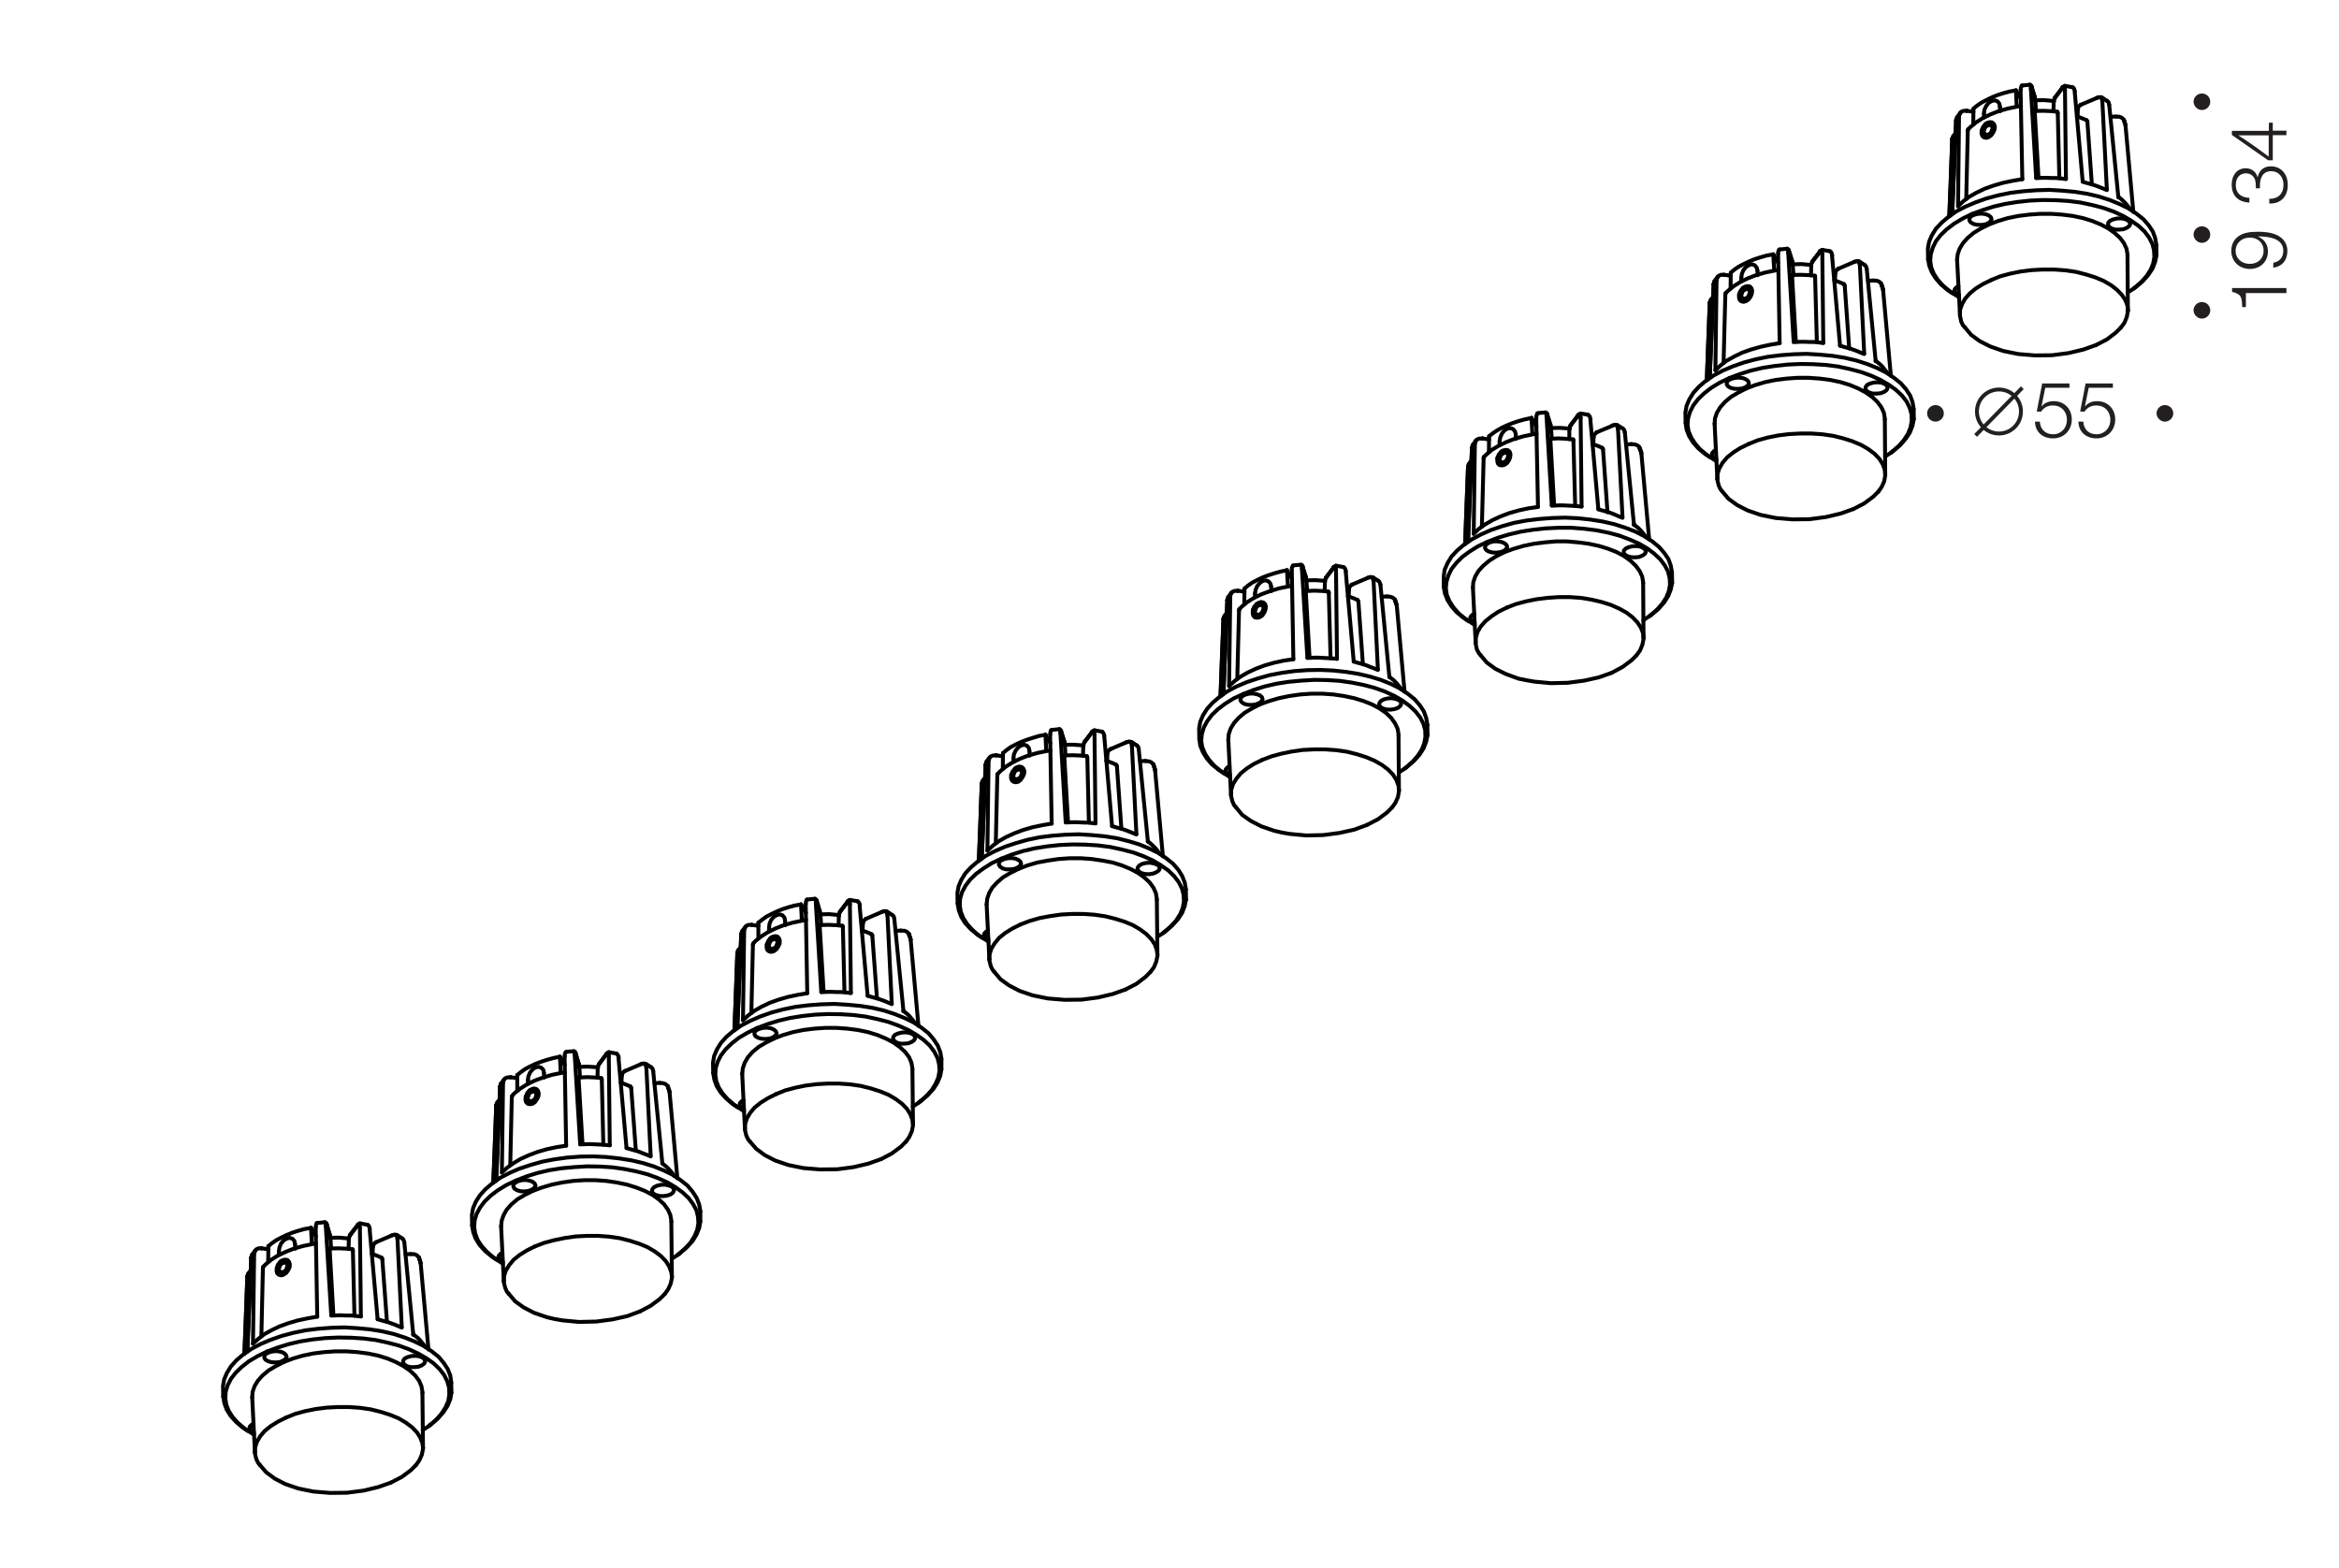 <?xml version="1.0" encoding="utf-8"?>
<!-- Generator: Adobe Illustrator 24.2.3, SVG Export Plug-In . SVG Version: 6.00 Build 0)  -->
<svg version="1.1" id="Слой_1" xmlns="http://www.w3.org/2000/svg" xmlns:xlink="http://www.w3.org/1999/xlink" x="0px" y="0px"
	 viewBox="0 0 1201 805" style="enable-background:new 0 0 1201 805;" xml:space="preserve">
<style type="text/css">
	.st0{fill:#FFFFFF;}
	.st1{fill:#231F20;}
	.st2{enable-background:new    ;}
	.st3{fill:none;stroke:#231F20;stroke-width:2;}
	.st4{fill:none;stroke:#000000;stroke-width:2;stroke-linecap:round;stroke-linejoin:round;stroke-miterlimit:10;}
</style>
<rect class="st0" width="1202.4" height="805.6"/>
<path class="st1" d="M993.8,216.5c2.3,0,4.3-1.9,4.3-4.2c0-2.4-1.9-4.3-4.3-4.3c-2.3,0-4.3,1.9-4.3,4.3
	C989.5,214.5,991.4,216.5,993.8,216.5"/>
<path class="st1" d="M1111.6,216.5c2.3,0,4.3-1.9,4.3-4.2c0-2.4-1.9-4.3-4.3-4.3c-2.3,0-4.3,1.9-4.3,4.3
	C1107.4,214.5,1109.3,216.5,1111.6,216.5"/>
<path class="st1" d="M1130.6,163.6c2.3,0,4.3-1.9,4.3-4.2c0-2.4-1.9-4.3-4.3-4.3c-2.3,0-4.3,1.9-4.3,4.3
	C1126.4,161.6,1128.3,163.6,1130.6,163.6"/>
<path class="st1" d="M1130.6,124.7c2.3,0,4.3-1.9,4.3-4.2c0-2.4-1.9-4.3-4.3-4.3c-2.3,0-4.3,1.9-4.3,4.3
	C1126.4,122.7,1128.3,124.7,1130.6,124.7"/>
<path class="st1" d="M1130.6,56.5c2.3,0,4.3-1.9,4.3-4.2c0-2.4-1.9-4.3-4.3-4.3c-2.3,0-4.3,1.9-4.3,4.3
	C1126.4,54.5,1128.3,56.5,1130.6,56.5"/>
<g class="st2">
	<path class="st1" d="M1062.3,199.1h-12.1l-2,9.7c1.6-2,3.8-2.8,6.4-2.8c5.3,0,9.2,3.9,9.2,9.4s-4,9.7-9.6,9.7
		c-5.5,0-9.2-3.4-9.3-8.6h2.5c0.2,3.9,2.8,6.5,6.8,6.5c4.1,0,7.1-3.2,7.1-7.4c0-4.4-3-7.4-7.1-7.4c-2.7,0-4.7,1-6.2,3.2l-2.2-0.1
		l2.8-14.4h14v2.2H1062.3z"/>
	<path class="st1" d="M1084.6,199.1h-12.1l-2,9.7c1.6-2,3.8-2.8,6.4-2.8c5.3,0,9.2,3.9,9.2,9.4s-4,9.7-9.6,9.7
		c-5.5,0-9.2-3.4-9.3-8.6h2.5c0.2,3.9,2.8,6.5,6.8,6.5c4.1,0,7.1-3.2,7.1-7.4c0-4.4-3-7.4-7.1-7.4c-2.7,0-4.7,1-6.2,3.2l-2.2-0.1
		l2.8-14.4h14v2.2H1084.6z"/>
</g>
<g>
	<path class="st3" d="M1026.4,222.6c6.2,0,11.3-5,11.3-11.3c0-6.2-5-11.3-11.3-11.3c-6.2,0-11.3,5-11.3,11.3
		S1020.2,222.6,1026.4,222.6z"/>
	<line class="st3" x1="1038.4" y1="199.1" x2="1014.4" y2="223.6"/>
</g>
<g class="st2">
	<path class="st1" d="M1145.9,94.8c0-5,2.9-8.4,7.2-8.4c3,0,5.4,1.8,6.1,4.7c0.8-3.7,3.2-5.7,6.8-5.7c5.2,0,8.7,3.9,8.7,9.6
		c0,5.8-3.5,9.5-8.9,9.5h-0.6v-2.4h0.1c4.5,0,7.2-2.7,7.2-7.2c0-4.1-2.6-7-6.2-7c-4.5,0-5.9,3.5-5.9,7.4c0,0.5,0,0.8,0,1.4h-2.1v-1
		c0-1.6-0.1-2.3-0.4-3.4c-0.8-2.1-2.5-3.3-4.7-3.3c-3.1,0-5.2,2.3-5.2,6c0,4.1,2.5,6.4,7,6.6v2.4
		C1149.2,103.8,1145.9,100.4,1145.9,94.8z"/>
	<path class="st1" d="M1167,62.9v4.2h7v2.3h-7v12.9h-2.4l-18.6-13v-2.1h19V63h2V62.9z M1153.9,69.5c-2.1,0-2.7,0-4.6,0
		c5.4,3.4,10.5,7.1,15.6,10.9V69.5H1153.9z"/>
</g>
<g>
	<line class="st4" x1="215.3" y1="646.6" x2="215.1" y2="645.7"/>
	<polyline class="st4" points="131.1,642.2 130.8,642.5 130.5,643.8 	"/>
	<polyline class="st4" points="183.6,629.2 183.6,629.1 183.6,629 183.7,629 	"/>
	<polyline class="st4" points="167.7,628.6 167.7,628.5 167.7,628.5 	"/>
	<line class="st4" x1="211" y1="643.9" x2="208.3" y2="644.1"/>
	<polyline class="st4" points="217.2,743.5 216.9,741.1 215.8,738.2 214.1,735.5 211.6,732.9 208.4,730.5 204.7,728.3 200.3,726.5 
		195.6,725 190.4,723.7 184.9,722.9 179.2,722.5 173.5,722.5 167.7,722.8 162.2,723.5 156.7,724.6 151.6,726 146.9,727.9 	"/>
	<polyline class="st4" points="146.9,727.9 142.7,730 139,732.3 135.9,734.8 133.6,737.5 131.9,740.4 131,743.3 130.9,745.8 	"/>
	<polyline class="st4" points="128.7,652.6 128.2,653 127.3,654.1 127,655.5 	"/>
	<polyline class="st4" points="215.1,645.7 214.9,645.4 214,644.5 212.7,644 211.1,644 	"/>
	<polyline class="st4" points="129,645.8 129.3,644.5 129.5,644.3 	"/>
	<polyline class="st4" points="134.4,641 134.4,641 134.3,641 134.3,641 	"/>
	<polyline class="st4" points="134.3,641 132.8,641 131.6,641.5 131.1,642.2 	"/>
	<line class="st4" x1="193" y1="637.9" x2="193" y2="637.9"/>
	<polyline class="st4" points="206.5,635.9 207.2,636.6 207.6,637.9 	"/>
	<polyline class="st4" points="127,655.4 127,655.4 127,655.5 127,655.5 	"/>
	<polyline class="st4" points="179.7,634.4 179.7,634.3 179.7,634.2 179.7,634.1 	"/>
	<polyline class="st4" points="169.3,634 169.3,634 169.3,634 	"/>
	<polyline class="st4" points="183.7,629 183.7,629 183.7,628.9 	"/>
	<polyline class="st4" points="167.7,628.5 167.6,628.5 167.6,628.5 	"/>
	<polyline class="st4" points="129,646 128.9,645.9 128.9,645.9 129,645.8 	"/>
	<polyline class="st4" points="135,651.1 135.1,650.6 135.2,650.4 	"/>
	<polyline class="st4" points="212.3,685 212.3,685 212.2,685.3 	"/>
	<polyline class="st4" points="196.3,646.5 196.2,646.1 195.9,645.8 195.8,645.8 	"/>
	<line class="st4" x1="196.3" y1="646.5" x2="198.7" y2="678.8"/>
	<polyline class="st4" points="204.1,636.3 203.8,635 203.2,634.2 202.3,634 201.1,634.4 	"/>
	<line class="st4" x1="206.3" y1="681.4" x2="204.1" y2="636.3"/>
	<line class="st4" x1="189.8" y1="631.3" x2="193.9" y2="677.4"/>
	<line class="st4" x1="134.2" y1="686.2" x2="135" y2="651.1"/>
	<polyline class="st4" points="181.2,642.2 181.1,641.8 181,641.5 180.8,641.5 	"/>
	<line class="st4" x1="181.2" y1="642.2" x2="182" y2="675.6"/>
	<polyline class="st4" points="184.8,630.4 184.7,629.4 184.4,628.9 184,628.8 183.6,629.2 	"/>
	<line class="st4" x1="183.6" y1="629.2" x2="179.7" y2="634.4"/>
	<polyline class="st4" points="179.7,634.4 179.6,634.6 179.4,634.9 179.2,635.4 179.2,635.9 179.1,636.4 	"/>
	<line class="st4" x1="179.1" y1="636.4" x2="179" y2="641.3"/>
	<line class="st4" x1="185.3" y1="676" x2="184.8" y2="630.4"/>
	<polyline class="st4" points="167.7,628.6 167.5,628.2 167.3,628.3 167.2,628.8 167.3,629.8 	"/>
	<line class="st4" x1="171.2" y1="675.3" x2="169.3" y2="641.8"/>
	<polyline class="st4" points="169.3,641.8 169.3,641.4 169.3,641.1 169.4,641.1 	"/>
	<line class="st4" x1="170" y1="641" x2="169.7" y2="636"/>
	<polyline class="st4" points="169.3,634 169.4,634.5 169.5,635 169.6,635.5 169.7,636 	"/>
	<line class="st4" x1="169.3" y1="634" x2="167.7" y2="628.6"/>
	<line class="st4" x1="162.9" y1="676.1" x2="162.1" y2="630.4"/>
	<line class="st4" x1="167.3" y1="629.8" x2="170.1" y2="675.5"/>
	<polyline class="st4" points="162.9,676.1 158.2,676.9 153,678 148.2,679.4 143.7,681 139.5,683 135.7,685.1 132.6,687.5 
		129.9,690 	"/>
	<line class="st4" x1="130.5" y1="643.8" x2="129.9" y2="690"/>
	<line class="st4" x1="127" y1="693.9" x2="129" y2="645.8"/>
	<line class="st4" x1="127" y1="693.9" x2="126.8" y2="694.1"/>
	<line class="st4" x1="127" y1="655.5" x2="125.5" y2="695.2"/>
	<line class="st4" x1="216" y1="648.7" x2="220" y2="692.9"/>
	<polyline class="st4" points="216,648.7 215.9,648.5 215.9,648.2 215.8,648 215.7,647.7 215.7,647.5 215.6,647.2 215.5,646.9 
		215.3,646.6 	"/>
	<polyline class="st4" points="218.3,691.6 217.9,691 217.2,690 216.3,689 215.5,688 214.5,687 213.4,686.1 212.2,685.3 	"/>
	<line class="st4" x1="207.6" y1="637.9" x2="212.2" y2="685.3"/>
	<polyline class="st4" points="206.3,681.7 204.2,680.8 202.5,680.1 200.8,679.5 199.2,678.9 197.3,678.4 195.5,677.9 193.9,677.4 	
		"/>
	<polyline class="st4" points="185.3,676 184.1,675.9 182,675.6 179.9,675.5 177.8,675.5 175.7,675.4 173.6,675.4 171.5,675.5 
		170.1,675.5 	"/>
	<path class="st4" d="M137.4,698.2"/>
	<polyline class="st4" points="169.6,635.6 169.7,635.6 174.1,635.5 178.5,635.9 179.2,636 	"/>
	<line class="st4" x1="159.7" y1="630.5" x2="162.2" y2="634.8"/>
	<polyline class="st4" points="137.8,639.9 139.7,638.3 141.9,636.8 144.4,635.5 147.1,634.2 150,633 153.1,632 156.3,631.1 
		159.7,630.5 	"/>
	<polyline class="st4" points="147.1,636 148.7,635.6 150.2,636.1 151.2,637.3 151.5,638.9 	"/>
	<line class="st4" x1="151.6" y1="641.2" x2="151.5" y2="638.9"/>
	<line class="st4" x1="159.7" y1="630.5" x2="160.1" y2="638.5"/>
	<line class="st4" x1="137.8" y1="639.9" x2="137.7" y2="648"/>
	<line class="st4" x1="143.2" y1="642.5" x2="143.2" y2="644.4"/>
	<polyline class="st4" points="143.2,642.5 143.5,640.5 144.3,638.6 145.6,637 147.1,636 	"/>
	<path class="st4" d="M143.8,731.4"/>
	<polyline class="st4" points="213.6,752.3 211,754.9 206.3,758.4 200.7,761.3 	"/>
	<path class="st4" d="M216.2,746.4"/>
	<polyline class="st4" points="200.7,761.3 194.2,763.6 186.7,765.4 178.2,766.5 169.5,766.6 161,765.9 157,765.1 153.1,764.3 
		146.4,762 141,759.2 136.7,756 133.4,752.2 	"/>
	<polyline class="st4" points="130.2,731 129.2,731.6 128.2,732.6 128.2,733.7 128.8,734.7 130.2,735.5 130.4,735.6 	"/>
	<polyline class="st4" points="145.8,694.8 144.2,694.1 142.2,693.8 140.2,693.9 138.2,694.4 136.7,695.1 135.8,696.1 135.7,697.2 
		136.3,698.2 137.7,699 139.5,699.5 141.6,699.6 143.7,699.4 145.4,698.7 146.6,697.8 147.2,696.8 146.8,695.7 145.8,694.8 	"/>
	<polyline class="st4" points="217.1,697.2 215.5,696.5 213.5,696.2 211.4,696.3 209.4,696.8 207.9,697.5 207.1,698.5 206.9,699.6 
		207.6,700.6 208.9,701.5 210.7,702 212.8,702 214.8,701.8 216.6,701.1 217.8,700.2 218.3,699.2 218.1,698.1 217.1,697.2 	"/>
	<polyline class="st4" points="213.6,752.3 215.3,749.9 216.6,747 217.2,744 217.2,743.5 	"/>
	<polyline class="st4" points="130.9,745.8 130.9,746.3 131.6,749.2 132.5,751.1 133.4,752.2 	"/>
	<polyline class="st4" points="216.9,715.2 216.9,714.7 216.4,711.8 215.2,709 213.2,706.3 210.5,703.8 207.2,701.5 203.3,699.4 
		199,697.6 194.2,696.1 188.9,695 183.5,694.3 177.8,693.9 172.2,693.9 166.4,694.3 160.8,695 155.5,696.1 150.4,697.6 145.7,699.4 
			"/>
	<polyline class="st4" points="145.7,699.4 141.6,701.5 137.9,703.7 134.8,706.3 132.4,709 130.7,711.8 129.7,714.7 129.5,717.5 	
		"/>
	<polyline class="st4" points="231.7,710 231.7,709.7 231.2,706.3 229.9,703 227.8,699.8 225.2,696.7 221.7,693.9 217.7,691.2 
		213,688.9 207.8,686.8 202.2,685 196.2,683.6 189.9,682.6 183.4,682 176.8,681.6 170.1,681.8 163.4,682.3 156.9,683.1 150.6,684.4 
		144.6,686 138.9,688 133.7,690.2 129,692.7 124.9,695.5 121.4,698.5 118.6,701.6 116.5,705 115.1,708.3 114.5,711.7 114.6,717.1 	
		"/>
	<polyline class="st4" points="130.4,736.7 129.5,736.1 125.5,733.5 122.2,730.7 119.5,727.7 117.5,724.6 116.2,721.3 115.7,718 
		115.9,714.6 116.9,711.3 118.6,708 121,704.9 124.1,701.9 127.8,699 132.2,696.4 137.1,694 	"/>
	<polyline class="st4" points="137.1,694 142.4,692 148.2,690.2 154.2,688.8 160.5,687.8 167,687.1 173.6,686.8 180.2,686.9 
		186.6,687.3 192.9,688.1 198.9,689.4 204.7,690.9 209.9,692.8 214.7,695 219,697.5 222.7,700.1 225.7,703 228.1,706.1 229.7,709.4 
		230.6,712.6 230.7,716 230.2,719.4 228.8,722.6 226.7,725.9 224,729 220.6,732 217.1,734.3 	"/>
	<polyline class="st4" points="220.9,731.6 221.4,731.3 224.9,728.3 227.7,725.1 229.8,721.9 231.2,718.5 231.8,715.1 	"/>
	<polyline class="st4" points="114.6,717.1 115.2,720.5 116.4,723.8 118.4,727 121.2,730.1 124.6,733 126.5,734.2 	"/>
	<line class="st4" x1="147.8" y1="649.6" x2="146.7" y2="652.5"/>
	<line class="st4" x1="146.7" y1="652.5" x2="144.4" y2="653.6"/>
	<line class="st4" x1="144.4" y1="653.6" x2="143" y2="652"/>
	<line class="st4" x1="143" y1="652" x2="144" y2="649.2"/>
	<line class="st4" x1="144" y1="649.2" x2="146.4" y2="648"/>
	<line class="st4" x1="147.8" y1="649.6" x2="146.4" y2="648"/>
	<polyline class="st4" points="142,652.5 142.2,651 142.7,649.4 143.8,648 145.1,647.1 146.4,646.8 147.6,647 148.4,647.9 
		148.8,649.1 148.7,650.7 148,652.2 147,653.6 145.7,654.5 144.4,654.9 143.2,654.6 142.3,653.8 142,652.5 	"/>
	<polyline class="st4" points="216,648.4 215.4,646.5 215.2,645.7 	"/>
	<line class="st4" x1="137.8" y1="641.5" x2="134.4" y2="641"/>
	<polyline class="st4" points="193,637.9 192.5,638.3 192,638.8 191.7,639.5 191.5,640.1 	"/>
	<polyline class="st4" points="131.2,642 129.9,643.6 129.4,644.3 	"/>
	<line class="st4" x1="191.5" y1="640.1" x2="191.3" y2="643.9"/>
	<line class="st4" x1="201.4" y1="634.3" x2="193" y2="637.9"/>
	<polyline class="st4" points="206.6,636 204.7,634.7 203.8,634.2 	"/>
	<polyline class="st4" points="204,634.3 203.4,634 202.7,634 	"/>
	<polyline class="st4" points="127,655.4 126.2,678.2 125.5,695 	"/>
	<line class="st4" x1="183.7" y1="629" x2="179.7" y2="634.1"/>
	<polyline class="st4" points="195.9,645.8 194.1,645 190.9,643.8 	"/>
	<line class="st4" x1="169.3" y1="634" x2="167.7" y2="628.5"/>
	<polyline class="st4" points="189.9,631 189.7,630.3 189.4,629.5 189.1,629.1 188.6,628.9 	"/>
	<polyline class="st4" points="184.9,628.2 184.7,628.2 184.3,628.4 184,628.6 183.7,628.9 	"/>
	<polyline class="st4" points="188.7,628.9 186,628.4 184.8,628.2 	"/>
	<polyline class="st4" points="162.9,628 162.6,628.1 162.4,628.6 162.2,629.3 162.2,630.2 	"/>
	<polyline class="st4" points="181,641.5 178.5,641.2 173.7,641 169.2,641.1 	"/>
	<polyline class="st4" points="167.6,628.5 167.4,628 167.2,627.8 166.9,627.6 166.7,627.6 	"/>
	<polyline class="st4" points="166.8,627.6 163.9,627.9 162.7,628 	"/>
	<polyline class="st4" points="162.2,638.5 160.6,638.8 155.7,639.8 151,641.1 146.7,642.8 142.7,644.7 139.2,646.9 136.3,649.3 
		135.2,650.5 	"/>
	<polyline class="st4" points="129,646 128.1,667.8 127,693.3 	"/>
	<line class="st4" x1="127" y1="693.3" x2="127" y2="693.7"/>
	<path class="st4" d="M217.9,697.9"/>
	<line class="st4" x1="126.2" y1="694.5" x2="125.4" y2="695.1"/>
	<line class="st4" x1="217.2" y1="743.5" x2="216.9" y2="715.2"/>
	<line class="st4" x1="129.5" y1="717.5" x2="130.9" y2="745.8"/>
	<line class="st4" x1="231.8" y1="715.1" x2="231.7" y2="710"/>
	<line class="st4" x1="220.1" y1="732.3" x2="220.9" y2="731.6"/>
	<line class="st4" x1="126.5" y1="734.2" x2="127.3" y2="734.8"/>
	<line class="st4" x1="142.2" y1="650.9" x2="142.1" y2="651.2"/>
	<line class="st4" x1="144.2" y1="647.6" x2="144" y2="647.9"/>
</g>
<g>
	<line class="st4" x1="343.1" y1="558.8" x2="342.9" y2="557.8"/>
	<polyline class="st4" points="258.9,554.3 258.6,554.6 258.3,555.9 	"/>
	<polyline class="st4" points="311.4,541.3 311.4,541.3 311.4,541.2 311.5,541.1 	"/>
	<polyline class="st4" points="295.5,540.8 295.5,540.7 295.5,540.7 	"/>
	<line class="st4" x1="338.8" y1="556" x2="336.1" y2="556.3"/>
	<polyline class="st4" points="345,655.6 344.7,653.3 343.6,650.3 341.9,647.6 339.4,645 336.2,642.6 332.5,640.4 328.1,638.6 
		323.4,637.1 318.2,635.8 312.7,635 307.1,634.6 301.3,634.6 295.6,634.9 290,635.7 284.6,636.8 279.4,638.2 274.7,640 	"/>
	<polyline class="st4" points="274.7,640 270.5,642.1 266.8,644.4 263.7,646.9 261.4,649.7 259.7,652.5 258.8,655.4 258.7,657.9 	
		"/>
	<polyline class="st4" points="256.5,564.8 256.1,565.1 255.1,566.3 254.8,567.7 	"/>
	<polyline class="st4" points="342.9,557.8 342.7,557.5 341.8,556.7 340.5,556.2 338.9,556.1 	"/>
	<polyline class="st4" points="256.8,557.9 257.1,556.6 257.3,556.4 	"/>
	<polyline class="st4" points="262.2,553.1 262.2,553.1 262.1,553.2 262.1,553.2 	"/>
	<polyline class="st4" points="262.1,553.2 260.6,553.2 259.4,553.7 258.9,554.3 	"/>
	<line class="st4" x1="320.8" y1="550" x2="320.8" y2="550"/>
	<polyline class="st4" points="334.3,548 335.1,548.8 335.4,550 	"/>
	<polyline class="st4" points="254.8,567.5 254.8,567.5 254.8,567.6 254.8,567.7 	"/>
	<polyline class="st4" points="307.5,546.5 307.5,546.4 307.6,546.3 307.6,546.3 	"/>
	<polyline class="st4" points="297.1,546.2 297.1,546.1 297.1,546.1 	"/>
	<polyline class="st4" points="311.5,541.1 311.5,541.1 311.5,541 	"/>
	<polyline class="st4" points="295.5,540.7 295.4,540.6 295.4,540.6 	"/>
	<polyline class="st4" points="256.8,558.1 256.7,558 256.7,558 256.8,557.9 	"/>
	<polyline class="st4" points="262.8,563.3 262.9,562.8 263.1,562.5 	"/>
	<polyline class="st4" points="340.1,597.2 340.1,597.2 340.1,597.4 	"/>
	<polyline class="st4" points="324.1,558.7 324,558.3 323.7,557.9 323.6,557.9 	"/>
	<line class="st4" x1="324.1" y1="558.7" x2="326.5" y2="590.9"/>
	<polyline class="st4" points="331.9,548.4 331.6,547.2 331,546.3 330.1,546.1 328.9,546.5 	"/>
	<line class="st4" x1="334.1" y1="593.5" x2="331.9" y2="548.4"/>
	<line class="st4" x1="317.6" y1="543.4" x2="321.7" y2="589.5"/>
	<line class="st4" x1="262" y1="598.3" x2="262.8" y2="563.3"/>
	<polyline class="st4" points="309,554.3 308.9,553.9 308.8,553.7 308.6,553.7 	"/>
	<line class="st4" x1="309" y1="554.3" x2="309.8" y2="587.8"/>
	<polyline class="st4" points="312.6,542.5 312.6,541.5 312.2,541 311.8,540.9 311.4,541.3 	"/>
	<line class="st4" x1="311.4" y1="541.3" x2="307.5" y2="546.5"/>
	<polyline class="st4" points="307.5,546.5 307.4,546.8 307.2,547 307.1,547.5 307,548 306.9,548.5 	"/>
	<line class="st4" x1="306.9" y1="548.5" x2="306.8" y2="553.4"/>
	<line class="st4" x1="313.1" y1="588.1" x2="312.6" y2="542.5"/>
	<polyline class="st4" points="295.5,540.8 295.3,540.3 295.1,540.4 295.1,540.9 295.1,541.9 	"/>
	<line class="st4" x1="299.1" y1="587.4" x2="297.1" y2="553.9"/>
	<polyline class="st4" points="297.1,553.9 297.1,553.5 297.1,553.3 297.2,553.3 	"/>
	<line class="st4" x1="297.8" y1="553.2" x2="297.5" y2="548.2"/>
	<polyline class="st4" points="297.1,546.2 297.2,546.6 297.3,547.1 297.4,547.6 297.5,548.2 	"/>
	<line class="st4" x1="297.1" y1="546.2" x2="295.5" y2="540.8"/>
	<line class="st4" x1="290.7" y1="588.3" x2="289.9" y2="542.5"/>
	<line class="st4" x1="295.1" y1="541.9" x2="297.9" y2="587.6"/>
	<polyline class="st4" points="290.7,588.3 286,589 280.8,590.1 276,591.5 271.5,593.2 267.3,595.1 263.6,597.3 260.4,599.6 
		257.7,602.1 	"/>
	<line class="st4" x1="258.3" y1="555.9" x2="257.7" y2="602.1"/>
	<line class="st4" x1="254.8" y1="606" x2="256.8" y2="557.9"/>
	<line class="st4" x1="254.8" y1="606" x2="254.6" y2="606.3"/>
	<line class="st4" x1="254.8" y1="567.7" x2="253.3" y2="607.3"/>
	<line class="st4" x1="343.8" y1="560.8" x2="347.8" y2="605"/>
	<polyline class="st4" points="343.8,560.8 343.7,560.6 343.7,560.3 343.6,560.1 343.6,559.8 343.5,559.6 343.4,559.3 343.3,559 
		343.1,558.8 	"/>
	<polyline class="st4" points="346.1,603.8 345.7,603.1 345,602.1 344.1,601.1 343.3,600.2 342.3,599.2 341.2,598.3 340.1,597.4 	
		"/>
	<line class="st4" x1="335.4" y1="550" x2="340.1" y2="597.4"/>
	<polyline class="st4" points="334.1,593.8 332,592.9 330.3,592.3 328.6,591.6 327,591 325.1,590.5 323.3,590 321.7,589.5 	"/>
	<polyline class="st4" points="313.1,588.1 311.9,588 309.8,587.8 307.7,587.7 305.6,587.6 303.6,587.5 301.4,587.5 299.3,587.6 
		297.9,587.6 	"/>
	<path class="st4" d="M265.2,610.3"/>
	<polyline class="st4" points="297.4,547.8 297.5,547.8 301.9,547.7 306.3,548 307.1,548.1 	"/>
	<line class="st4" x1="287.5" y1="542.6" x2="290" y2="546.9"/>
	<polyline class="st4" points="265.6,552 267.6,550.4 269.7,548.9 272.2,547.6 274.9,546.3 277.8,545.2 280.9,544.2 284.1,543.3 
		287.5,542.6 	"/>
	<polyline class="st4" points="274.9,548.1 276.6,547.8 278,548.3 279,549.4 279.3,551 	"/>
	<line class="st4" x1="279.4" y1="553.3" x2="279.3" y2="551"/>
	<line class="st4" x1="287.5" y1="542.6" x2="287.9" y2="550.7"/>
	<line class="st4" x1="265.6" y1="552" x2="265.6" y2="560.1"/>
	<line class="st4" x1="271.1" y1="554.6" x2="271.1" y2="556.5"/>
	<polyline class="st4" points="271.1,554.6 271.3,552.7 272.1,550.8 273.4,549.2 274.9,548.1 	"/>
	<path class="st4" d="M271.6,643.5"/>
	<polyline class="st4" points="341.4,664.4 338.8,667 334.1,670.5 328.6,673.4 	"/>
	<path class="st4" d="M344.1,658.5"/>
	<polyline class="st4" points="328.6,673.4 322.1,675.8 314.5,677.5 306.1,678.6 297.3,678.8 288.8,678 284.8,677.3 280.9,676.4 
		274.2,674.1 268.8,671.3 264.5,668.2 261.2,664.3 	"/>
	<polyline class="st4" points="258,643.2 257,643.8 256.1,644.8 256,645.8 256.6,646.8 258,647.6 258.2,647.8 	"/>
	<polyline class="st4" points="273.6,606.9 272.1,606.3 270.1,605.9 268,606 266.1,606.5 264.6,607.3 263.6,608.3 263.6,609.3 
		264.1,610.3 265.5,611.2 267.3,611.7 269.4,611.8 271.5,611.5 273.2,610.8 274.4,609.9 275,608.9 274.6,607.8 273.6,606.9 	"/>
	<polyline class="st4" points="344.9,609.3 343.3,608.7 341.3,608.3 339.2,608.4 337.2,608.9 335.7,609.7 334.9,610.7 334.7,611.8 
		335.4,612.8 336.7,613.6 338.6,614.1 340.6,614.2 342.6,613.9 344.4,613.3 345.6,612.3 346.1,611.3 345.9,610.3 344.9,609.3 	"/>
	<polyline class="st4" points="341.4,664.4 343.1,662 344.4,659.1 345,656.2 345,655.6 	"/>
	<polyline class="st4" points="258.7,657.9 258.7,658.4 259.4,661.3 260.3,663.3 261.2,664.3 	"/>
	<polyline class="st4" points="344.7,627.3 344.7,626.8 344.2,623.9 343,621.2 341,618.4 338.3,615.9 335.1,613.6 331.1,611.5 
		326.8,609.8 322,608.3 316.7,607.2 311.3,606.4 305.6,606 300,606 294.2,606.4 288.6,607.2 283.3,608.3 278.2,609.8 273.6,611.5 	
		"/>
	<polyline class="st4" points="273.6,611.5 269.4,613.6 265.7,615.8 262.6,618.4 260.2,621.1 258.6,623.9 257.6,626.8 257.3,629.7 	
		"/>
	<polyline class="st4" points="359.6,622.1 359.6,621.8 359,618.4 357.7,615.1 355.6,611.9 353,608.8 349.5,606 345.5,603.3 
		340.8,601 335.6,598.9 330.1,597.2 324.1,595.8 317.7,594.8 311.2,594.1 304.6,593.8 297.9,593.9 291.2,594.4 284.7,595.3 
		278.4,596.5 272.4,598.2 266.7,600.1 261.6,602.3 256.8,604.8 252.7,607.7 249.2,610.7 246.4,613.8 244.3,617.1 242.9,620.4 
		242.3,623.8 242.4,629.3 	"/>
	<polyline class="st4" points="258.2,648.8 257.3,648.3 253.3,645.7 250,642.8 247.3,639.8 245.3,636.8 244,633.4 243.5,630.1 
		243.7,626.8 244.7,623.4 246.4,620.2 248.8,617 251.9,614 255.6,611.2 260,608.5 264.9,606.2 	"/>
	<polyline class="st4" points="264.9,606.2 270.2,604.1 276,602.3 282,600.9 288.3,599.9 294.8,599.3 301.4,598.9 308,599 
		314.4,599.4 320.7,600.3 326.7,601.5 332.5,603 337.7,604.9 342.6,607.1 346.8,609.6 350.5,612.3 353.6,615.2 355.9,618.3 
		357.6,621.5 358.4,624.8 358.6,628.2 358,631.5 356.6,634.8 354.6,638 351.8,641.1 348.4,644.1 344.9,646.4 	"/>
	<polyline class="st4" points="348.7,643.8 349.2,643.4 352.7,640.4 355.6,637.3 357.6,634 359,630.6 359.6,627.3 	"/>
	<polyline class="st4" points="242.4,629.3 243,632.7 244.2,635.9 246.2,639.2 249,642.3 252.4,645.1 254.3,646.3 	"/>
	<line class="st4" x1="275.6" y1="561.8" x2="274.6" y2="564.6"/>
	<line class="st4" x1="274.6" y1="564.6" x2="272.2" y2="565.8"/>
	<line class="st4" x1="272.2" y1="565.8" x2="270.8" y2="564.2"/>
	<line class="st4" x1="270.8" y1="564.2" x2="271.8" y2="561.3"/>
	<line class="st4" x1="271.8" y1="561.3" x2="274.2" y2="560.1"/>
	<line class="st4" x1="275.6" y1="561.8" x2="274.2" y2="560.1"/>
	<polyline class="st4" points="269.8,564.7 270,563.1 270.6,561.5 271.6,560.2 272.9,559.3 274.2,558.9 275.4,559.2 276.2,560 
		276.6,561.3 276.5,562.8 275.8,564.3 274.8,565.8 273.6,566.7 272.2,567 271,566.8 270.1,565.9 269.8,564.7 	"/>
	<polyline class="st4" points="343.8,560.5 343.2,558.7 343,557.8 	"/>
	<line class="st4" x1="265.6" y1="553.7" x2="262.2" y2="553.1"/>
	<polyline class="st4" points="320.8,550 320.3,550.4 319.8,550.9 319.5,551.6 319.3,552.3 	"/>
	<polyline class="st4" points="259,554.1 257.7,555.8 257.2,556.4 	"/>
	<line class="st4" x1="319.3" y1="552.3" x2="319.1" y2="556"/>
	<line class="st4" x1="329.2" y1="546.4" x2="320.8" y2="550"/>
	<polyline class="st4" points="334.4,548.1 332.5,546.8 331.6,546.3 	"/>
	<polyline class="st4" points="331.8,546.4 331.2,546.2 330.6,546.1 	"/>
	<polyline class="st4" points="254.8,567.5 254,590.3 253.3,607.2 	"/>
	<line class="st4" x1="311.5" y1="541.1" x2="307.6" y2="546.3"/>
	<polyline class="st4" points="323.7,557.9 321.9,557.1 318.7,555.9 	"/>
	<line class="st4" x1="297.1" y1="546.1" x2="295.5" y2="540.7"/>
	<polyline class="st4" points="317.7,543.2 317.6,542.4 317.2,541.7 316.9,541.3 316.4,541 	"/>
	<polyline class="st4" points="312.7,540.3 312.5,540.3 312.1,540.5 311.8,540.8 311.5,541 	"/>
	<polyline class="st4" points="316.6,541 313.8,540.5 312.6,540.3 	"/>
	<polyline class="st4" points="290.7,540.2 290.4,540.3 290.2,540.8 290,541.4 290,542.3 	"/>
	<polyline class="st4" points="308.8,553.6 306.3,553.3 301.6,553.1 297.1,553.3 	"/>
	<polyline class="st4" points="295.4,540.6 295.2,540.2 295,539.9 294.7,539.8 294.6,539.8 	"/>
	<polyline class="st4" points="294.6,539.8 291.7,540 290.6,540.2 	"/>
	<polyline class="st4" points="290.1,550.7 288.4,550.9 283.5,551.9 278.8,553.3 274.5,554.9 270.6,556.8 267.1,559 264.1,561.4 
		263,562.7 	"/>
	<polyline class="st4" points="256.8,558.1 255.9,579.9 254.8,605.4 	"/>
	<line class="st4" x1="254.8" y1="605.4" x2="254.8" y2="605.8"/>
	<path class="st4" d="M345.7,610"/>
	<line class="st4" x1="254.1" y1="606.7" x2="253.2" y2="607.3"/>
	<line class="st4" x1="345" y1="655.6" x2="344.7" y2="627.3"/>
	<line class="st4" x1="257.3" y1="629.7" x2="258.7" y2="657.9"/>
	<line class="st4" x1="359.6" y1="627.3" x2="359.6" y2="622.1"/>
	<line class="st4" x1="347.9" y1="644.4" x2="348.7" y2="643.8"/>
	<line class="st4" x1="254.3" y1="646.3" x2="255.1" y2="646.9"/>
	<line class="st4" x1="270" y1="563" x2="269.9" y2="563.3"/>
	<line class="st4" x1="272.1" y1="559.8" x2="271.8" y2="560"/>
</g>
<g>
	<line class="st4" x1="466.9" y1="480.5" x2="466.7" y2="479.6"/>
	<polyline class="st4" points="382.7,476.1 382.4,476.4 382.1,477.7 	"/>
	<polyline class="st4" points="435.2,463.1 435.2,463 435.2,462.9 435.3,462.9 	"/>
	<polyline class="st4" points="419.3,462.5 419.3,462.4 419.3,462.4 	"/>
	<line class="st4" x1="462.6" y1="477.8" x2="459.9" y2="478"/>
	<polyline class="st4" points="468.8,577.4 468.5,575 467.4,572.1 465.7,569.4 463.2,566.8 460,564.4 456.3,562.2 451.9,560.4 
		447.2,558.9 442,557.6 436.5,556.8 430.9,556.4 425.1,556.4 419.4,556.7 413.8,557.4 408.4,558.5 403.2,559.9 398.5,561.8 	"/>
	<polyline class="st4" points="398.5,561.8 394.3,563.9 390.6,566.2 387.5,568.7 385.2,571.4 383.5,574.3 382.6,577.2 382.5,579.7 	
		"/>
	<polyline class="st4" points="380.3,486.5 379.9,486.9 378.9,488 378.6,489.4 	"/>
	<polyline class="st4" points="466.7,479.6 466.5,479.3 465.6,478.4 464.3,477.9 462.7,477.9 	"/>
	<polyline class="st4" points="380.6,479.7 380.9,478.4 381.1,478.2 	"/>
	<polyline class="st4" points="386,474.9 386,474.9 385.9,474.9 385.9,474.9 	"/>
	<polyline class="st4" points="385.9,474.9 384.4,474.9 383.2,475.4 382.7,476.1 	"/>
	<line class="st4" x1="444.6" y1="471.8" x2="444.6" y2="471.8"/>
	<polyline class="st4" points="458.1,469.8 458.9,470.5 459.2,471.8 	"/>
	<polyline class="st4" points="378.6,489.3 378.6,489.3 378.6,489.4 378.6,489.4 	"/>
	<polyline class="st4" points="431.3,468.3 431.3,468.2 431.4,468.1 431.4,468 	"/>
	<polyline class="st4" points="420.9,467.9 420.9,467.9 420.9,467.9 	"/>
	<polyline class="st4" points="435.3,462.9 435.3,462.9 435.3,462.8 	"/>
	<polyline class="st4" points="419.3,462.4 419.2,462.4 419.2,462.4 	"/>
	<polyline class="st4" points="380.6,479.9 380.5,479.8 380.5,479.8 380.6,479.7 	"/>
	<polyline class="st4" points="386.6,485 386.7,484.5 386.9,484.3 	"/>
	<polyline class="st4" points="463.9,518.9 463.9,518.9 463.9,519.2 	"/>
	<polyline class="st4" points="447.9,480.4 447.8,480 447.5,479.7 447.4,479.7 	"/>
	<line class="st4" x1="447.9" y1="480.4" x2="450.3" y2="512.7"/>
	<polyline class="st4" points="455.7,470.2 455.4,468.9 454.8,468.1 453.9,467.9 452.7,468.3 	"/>
	<line class="st4" x1="457.9" y1="515.3" x2="455.7" y2="470.2"/>
	<line class="st4" x1="441.4" y1="465.2" x2="445.5" y2="511.3"/>
	<line class="st4" x1="385.8" y1="520.1" x2="386.6" y2="485"/>
	<polyline class="st4" points="432.8,476.1 432.7,475.7 432.6,475.4 432.4,475.4 	"/>
	<line class="st4" x1="432.8" y1="476.1" x2="433.6" y2="509.5"/>
	<polyline class="st4" points="436.4,464.3 436.4,463.3 436,462.8 435.6,462.7 435.2,463.1 	"/>
	<line class="st4" x1="435.2" y1="463.1" x2="431.3" y2="468.3"/>
	<polyline class="st4" points="431.3,468.3 431.2,468.5 431,468.8 430.9,469.3 430.8,469.8 430.7,470.3 	"/>
	<line class="st4" x1="430.7" y1="470.3" x2="430.6" y2="475.2"/>
	<line class="st4" x1="436.9" y1="509.9" x2="436.4" y2="464.3"/>
	<polyline class="st4" points="419.3,462.5 419.1,462.1 418.9,462.2 418.9,462.7 418.9,463.7 	"/>
	<line class="st4" x1="422.9" y1="509.2" x2="420.9" y2="475.7"/>
	<polyline class="st4" points="420.9,475.7 420.9,475.3 420.9,475 421,475 	"/>
	<line class="st4" x1="421.6" y1="474.9" x2="421.3" y2="469.9"/>
	<polyline class="st4" points="420.9,467.9 421,468.4 421.1,468.9 421.2,469.4 421.3,469.9 	"/>
	<line class="st4" x1="420.9" y1="467.9" x2="419.3" y2="462.5"/>
	<line class="st4" x1="414.5" y1="510" x2="413.7" y2="464.3"/>
	<line class="st4" x1="418.9" y1="463.7" x2="421.7" y2="509.4"/>
	<polyline class="st4" points="414.5,510 409.8,510.8 404.6,511.9 399.8,513.3 395.3,514.9 391.1,516.9 387.4,519 384.2,521.4 
		381.5,523.9 	"/>
	<line class="st4" x1="382.1" y1="477.7" x2="381.5" y2="523.9"/>
	<line class="st4" x1="378.6" y1="527.8" x2="380.6" y2="479.7"/>
	<line class="st4" x1="378.6" y1="527.8" x2="378.4" y2="528"/>
	<line class="st4" x1="378.6" y1="489.4" x2="377.1" y2="529.1"/>
	<line class="st4" x1="467.6" y1="482.6" x2="471.6" y2="526.8"/>
	<polyline class="st4" points="467.6,482.6 467.5,482.4 467.5,482.1 467.4,481.9 467.4,481.6 467.3,481.4 467.2,481.1 467.1,480.8 
		466.9,480.5 	"/>
	<polyline class="st4" points="469.9,525.5 469.5,524.9 468.8,523.9 467.9,522.9 467.1,521.9 466.1,520.9 465,520 463.9,519.2 	"/>
	<line class="st4" x1="459.2" y1="471.8" x2="463.9" y2="519.2"/>
	<polyline class="st4" points="457.9,515.6 455.8,514.7 454.1,514 452.4,513.4 450.8,512.8 448.9,512.3 447.1,511.8 445.5,511.3 	
		"/>
	<polyline class="st4" points="436.9,509.9 435.7,509.8 433.6,509.5 431.5,509.4 429.4,509.4 427.4,509.3 425.2,509.3 423.1,509.4 
		421.7,509.4 	"/>
	<path class="st4" d="M389,532.1"/>
	<polyline class="st4" points="421.2,469.5 421.3,469.5 425.7,469.4 430.1,469.8 430.9,469.9 	"/>
	<line class="st4" x1="411.3" y1="464.4" x2="413.8" y2="468.7"/>
	<polyline class="st4" points="389.4,473.8 391.4,472.2 393.5,470.7 396,469.4 398.7,468.1 401.6,466.9 404.7,465.9 407.9,465 
		411.3,464.4 	"/>
	<polyline class="st4" points="398.7,469.9 400.4,469.5 401.8,470 402.8,471.2 403.1,472.8 	"/>
	<line class="st4" x1="403.2" y1="475.1" x2="403.1" y2="472.8"/>
	<line class="st4" x1="411.3" y1="464.4" x2="411.7" y2="472.4"/>
	<line class="st4" x1="389.4" y1="473.8" x2="389.4" y2="481.9"/>
	<line class="st4" x1="394.9" y1="476.4" x2="394.9" y2="478.3"/>
	<polyline class="st4" points="394.9,476.4 395.1,474.4 395.9,472.5 397.2,470.9 398.7,469.9 	"/>
	<path class="st4" d="M395.4,565.3"/>
	<polyline class="st4" points="465.2,586.2 462.6,588.8 457.9,592.3 452.4,595.2 	"/>
	<path class="st4" d="M467.9,580.3"/>
	<polyline class="st4" points="452.4,595.2 445.9,597.5 438.3,599.3 429.9,600.4 421.1,600.5 412.6,599.8 408.6,599 404.7,598.2 
		398,595.9 392.6,593.1 388.3,589.9 385,586.1 	"/>
	<polyline class="st4" points="381.8,564.9 380.8,565.5 379.9,566.5 379.8,567.6 380.4,568.6 381.8,569.4 382,569.5 	"/>
	<polyline class="st4" points="397.4,528.7 395.9,528 393.9,527.7 391.8,527.8 389.9,528.3 388.4,529 387.4,530 387.4,531.1 
		387.9,532.1 389.3,532.9 391.1,533.4 393.2,533.5 395.3,533.3 397,532.6 398.2,531.7 398.8,530.7 398.4,529.6 397.4,528.7 	"/>
	<polyline class="st4" points="468.7,531.1 467.1,530.4 465.1,530.1 463,530.2 461,530.7 459.5,531.4 458.7,532.4 458.5,533.5 
		459.2,534.5 460.5,535.4 462.4,535.9 464.4,535.9 466.4,535.7 468.2,535 469.4,534.1 469.9,533.1 469.7,532 468.7,531.1 	"/>
	<polyline class="st4" points="465.2,586.2 466.9,583.8 468.2,580.9 468.8,577.9 468.8,577.4 	"/>
	<polyline class="st4" points="382.5,579.7 382.5,580.2 383.2,583.1 384.1,585 385,586.1 	"/>
	<polyline class="st4" points="468.5,549.1 468.5,548.6 468,545.7 466.8,542.9 464.8,540.2 462.1,537.7 458.9,535.4 454.9,533.3 
		450.6,531.5 445.8,530 440.5,528.9 435.1,528.2 429.4,527.8 423.8,527.8 418,528.2 412.4,528.9 407.1,530 402,531.5 397.4,533.3 	
		"/>
	<polyline class="st4" points="397.4,533.3 393.2,535.4 389.5,537.6 386.4,540.2 384,542.9 382.4,545.7 381.4,548.6 381.1,551.4 	
		"/>
	<polyline class="st4" points="483.4,543.9 483.4,543.6 482.8,540.2 481.5,536.9 479.4,533.7 476.8,530.6 473.3,527.8 469.3,525.1 
		464.6,522.8 459.4,520.7 453.9,518.9 447.9,517.5 441.5,516.5 435,515.9 428.4,515.5 421.7,515.7 415,516.2 408.5,517 402.2,518.3 
		396.2,519.9 390.5,521.9 385.4,524.1 380.6,526.6 376.5,529.4 373,532.4 370.2,535.5 368.1,538.9 366.7,542.2 366.1,545.6 
		366.2,551 	"/>
	<polyline class="st4" points="382,570.6 381.1,570 377.1,567.4 373.8,564.6 371.1,561.6 369.1,558.5 367.8,555.2 367.3,551.9 
		367.5,548.5 368.5,545.2 370.2,541.9 372.6,538.8 375.7,535.8 379.4,532.9 383.8,530.3 388.7,527.9 	"/>
	<polyline class="st4" points="388.7,527.9 394,525.9 399.8,524.1 405.8,522.7 412.1,521.7 418.6,521 425.2,520.7 431.8,520.8 
		438.2,521.2 444.5,522 450.5,523.3 456.3,524.8 461.5,526.7 466.4,528.9 470.6,531.4 474.3,534 477.4,536.9 479.7,540 481.4,543.3 
		482.2,546.5 482.4,549.9 481.8,553.3 480.4,556.5 478.4,559.8 475.6,562.9 472.2,565.9 468.7,568.2 	"/>
	<polyline class="st4" points="472.5,565.5 473,565.2 476.5,562.2 479.4,559 481.4,555.8 482.8,552.4 483.4,549 	"/>
	<polyline class="st4" points="366.2,551 366.8,554.4 368,557.7 370,560.9 372.8,564 376.2,566.9 378.1,568.1 	"/>
	<line class="st4" x1="399.4" y1="483.5" x2="398.4" y2="486.4"/>
	<line class="st4" x1="398.4" y1="486.4" x2="396" y2="487.5"/>
	<line class="st4" x1="396" y1="487.5" x2="394.6" y2="485.9"/>
	<line class="st4" x1="394.6" y1="485.9" x2="395.6" y2="483.1"/>
	<line class="st4" x1="395.6" y1="483.1" x2="398" y2="481.9"/>
	<line class="st4" x1="399.4" y1="483.5" x2="398" y2="481.9"/>
	<polyline class="st4" points="393.6,486.4 393.8,484.9 394.4,483.3 395.4,481.9 396.7,481 398,480.7 399.2,480.9 400,481.8 
		400.4,483 400.3,484.6 399.6,486.1 398.6,487.5 397.4,488.4 396,488.8 394.8,488.5 393.9,487.7 393.6,486.4 	"/>
	<polyline class="st4" points="467.6,482.3 467,480.4 466.8,479.6 	"/>
	<line class="st4" x1="389.4" y1="475.4" x2="386" y2="474.9"/>
	<polyline class="st4" points="444.6,471.8 444.1,472.2 443.6,472.7 443.3,473.4 443.1,474 	"/>
	<polyline class="st4" points="382.8,475.9 381.5,477.5 381,478.2 	"/>
	<line class="st4" x1="443.1" y1="474" x2="442.9" y2="477.8"/>
	<line class="st4" x1="453" y1="468.2" x2="444.6" y2="471.8"/>
	<polyline class="st4" points="458.2,469.9 456.3,468.6 455.4,468.1 	"/>
	<polyline class="st4" points="455.6,468.2 455,467.9 454.4,467.9 	"/>
	<polyline class="st4" points="378.6,489.3 377.8,512.1 377.1,528.9 	"/>
	<line class="st4" x1="435.3" y1="462.9" x2="431.4" y2="468"/>
	<polyline class="st4" points="447.5,479.7 445.7,478.9 442.5,477.7 	"/>
	<line class="st4" x1="420.9" y1="467.9" x2="419.3" y2="462.4"/>
	<polyline class="st4" points="441.5,464.9 441.4,464.2 441,463.4 440.7,463 440.2,462.8 	"/>
	<polyline class="st4" points="436.5,462.1 436.3,462.1 435.9,462.3 435.6,462.5 435.3,462.8 	"/>
	<polyline class="st4" points="440.4,462.8 437.6,462.3 436.4,462.1 	"/>
	<polyline class="st4" points="414.5,461.9 414.2,462 414,462.5 413.8,463.2 413.8,464.1 	"/>
	<polyline class="st4" points="432.6,475.4 430.1,475.1 425.4,474.9 420.9,475 	"/>
	<polyline class="st4" points="419.2,462.4 419,461.9 418.8,461.7 418.5,461.5 418.4,461.5 	"/>
	<polyline class="st4" points="418.4,461.5 415.5,461.8 414.4,461.9 	"/>
	<polyline class="st4" points="413.9,472.4 412.2,472.7 407.3,473.7 402.6,475 398.3,476.7 394.4,478.6 390.9,480.8 387.9,483.2 
		386.8,484.4 	"/>
	<polyline class="st4" points="380.6,479.9 379.7,501.7 378.6,527.2 	"/>
	<line class="st4" x1="378.6" y1="527.2" x2="378.6" y2="527.6"/>
	<path class="st4" d="M469.5,531.8"/>
	<line class="st4" x1="377.9" y1="528.4" x2="377" y2="529"/>
	<line class="st4" x1="468.8" y1="577.4" x2="468.5" y2="549.1"/>
	<line class="st4" x1="381.1" y1="551.4" x2="382.5" y2="579.7"/>
	<line class="st4" x1="483.4" y1="549" x2="483.4" y2="543.9"/>
	<line class="st4" x1="471.7" y1="566.2" x2="472.5" y2="565.5"/>
	<line class="st4" x1="378.1" y1="568.1" x2="378.9" y2="568.7"/>
	<line class="st4" x1="393.8" y1="484.8" x2="393.7" y2="485.1"/>
	<line class="st4" x1="395.9" y1="481.5" x2="395.6" y2="481.8"/>
</g>
<g>
	<line class="st4" x1="592.5" y1="393.4" x2="592.2" y2="392.5"/>
	<polyline class="st4" points="508.2,389 508,389.3 507.6,390.6 	"/>
	<polyline class="st4" points="560.7,376 560.7,375.9 560.7,375.9 560.8,375.8 	"/>
	<polyline class="st4" points="544.8,375.4 544.8,375.4 544.8,375.4 	"/>
	<line class="st4" x1="588.1" y1="390.7" x2="585.5" y2="390.9"/>
	<polyline class="st4" points="594.3,490.3 594,487.9 593,485 591.2,482.3 588.7,479.7 585.5,477.3 581.8,475.1 577.5,473.3 
		572.7,471.8 567.5,470.5 562,469.7 556.4,469.3 550.6,469.3 544.9,469.6 539.3,470.4 533.9,471.4 528.7,472.9 524,474.7 	"/>
	<polyline class="st4" points="524,474.7 519.8,476.8 516.1,479.1 513,481.6 510.7,484.4 509,487.2 508.1,490.1 508,492.6 	"/>
	<polyline class="st4" points="505.8,399.4 505.4,399.8 504.5,400.9 504.1,402.4 	"/>
	<polyline class="st4" points="592.2,392.5 592,392.2 591.1,391.4 589.8,390.9 588.2,390.8 	"/>
	<polyline class="st4" points="506.1,392.6 506.5,391.3 506.6,391.1 	"/>
	<polyline class="st4" points="511.5,387.8 511.5,387.8 511.5,387.9 511.5,387.9 	"/>
	<polyline class="st4" points="511.5,387.9 510,387.9 508.7,388.4 508.2,389 	"/>
	<line class="st4" x1="570.1" y1="384.7" x2="570.1" y2="384.7"/>
	<polyline class="st4" points="583.6,382.7 584.4,383.4 584.7,384.7 	"/>
	<polyline class="st4" points="504.1,402.2 504.1,402.2 504.1,402.3 504.1,402.4 	"/>
	<polyline class="st4" points="556.8,381.2 556.8,381.1 556.9,381 556.9,380.9 	"/>
	<polyline class="st4" points="546.5,380.9 546.5,380.8 546.5,380.8 	"/>
	<polyline class="st4" points="560.8,375.8 560.8,375.8 560.8,375.7 	"/>
	<polyline class="st4" points="544.8,375.4 544.7,375.3 544.7,375.3 	"/>
	<polyline class="st4" points="506.1,392.8 506,392.7 506,392.7 506.1,392.6 	"/>
	<polyline class="st4" points="512.1,397.9 512.2,397.4 512.4,397.2 	"/>
	<polyline class="st4" points="589.5,431.9 589.5,431.9 589.4,432.1 	"/>
	<polyline class="st4" points="573.5,393.4 573.3,392.9 573,392.6 573,392.6 	"/>
	<line class="st4" x1="573.5" y1="393.4" x2="575.8" y2="425.6"/>
	<polyline class="st4" points="581.2,383.1 581,381.9 580.3,381 579.5,380.8 578.2,381.2 	"/>
	<line class="st4" x1="583.5" y1="428.2" x2="581.2" y2="383.1"/>
	<line class="st4" x1="567" y1="378.1" x2="571" y2="424.2"/>
	<line class="st4" x1="511.3" y1="433" x2="512.1" y2="397.9"/>
	<polyline class="st4" points="558.3,389 558.2,388.6 558.1,388.4 558,388.4 	"/>
	<line class="st4" x1="558.3" y1="389" x2="559.1" y2="422.4"/>
	<polyline class="st4" points="562,377.2 561.9,376.2 561.5,375.7 561.1,375.6 560.7,376 	"/>
	<line class="st4" x1="560.7" y1="376" x2="556.8" y2="381.2"/>
	<polyline class="st4" points="556.8,381.2 556.7,381.4 556.5,381.7 556.4,382.2 556.3,382.7 556.2,383.2 	"/>
	<line class="st4" x1="556.2" y1="383.2" x2="556.1" y2="388.1"/>
	<line class="st4" x1="562.5" y1="422.8" x2="562" y2="377.2"/>
	<polyline class="st4" points="544.8,375.4 544.6,375 544.5,375.1 544.4,375.6 544.5,376.6 	"/>
	<line class="st4" x1="548.4" y1="422.1" x2="546.5" y2="388.6"/>
	<polyline class="st4" points="546.5,388.6 546.5,388.2 546.5,387.9 546.5,387.9 	"/>
	<line class="st4" x1="547.1" y1="387.9" x2="546.8" y2="382.9"/>
	<polyline class="st4" points="546.5,380.9 546.5,381.3 546.6,381.8 546.7,382.3 546.8,382.9 	"/>
	<line class="st4" x1="546.5" y1="380.9" x2="544.8" y2="375.4"/>
	<line class="st4" x1="540" y1="422.9" x2="539.2" y2="377.2"/>
	<line class="st4" x1="544.5" y1="376.6" x2="547.2" y2="422.3"/>
	<polyline class="st4" points="540,422.9 535.3,423.7 530.1,424.8 525.3,426.2 520.8,427.9 516.6,429.8 512.9,431.9 509.7,434.3 
		507,436.8 	"/>
	<line class="st4" x1="507.6" y1="390.6" x2="507" y2="436.8"/>
	<line class="st4" x1="504.1" y1="440.7" x2="506.1" y2="392.6"/>
	<line class="st4" x1="504.1" y1="440.7" x2="504" y2="440.9"/>
	<line class="st4" x1="504.1" y1="402.4" x2="502.6" y2="442"/>
	<line class="st4" x1="593.1" y1="395.5" x2="597.1" y2="439.7"/>
	<polyline class="st4" points="593.1,395.5 593,395.3 593,395 593,394.8 592.9,394.5 592.8,394.3 592.7,394 592.6,393.7 
		592.5,393.4 	"/>
	<polyline class="st4" points="595.5,438.4 595,437.8 594.3,436.8 593.5,435.8 592.6,434.9 591.6,433.9 590.5,432.9 589.4,432.1 	
		"/>
	<line class="st4" x1="584.7" y1="384.7" x2="589.4" y2="432.1"/>
	<polyline class="st4" points="583.5,428.5 581.3,427.6 579.6,426.9 578,426.3 576.3,425.7 574.5,425.2 572.6,424.7 571,424.2 	"/>
	<polyline class="st4" points="562.5,422.8 561.2,422.7 559.1,422.4 557,422.4 555,422.3 552.9,422.2 550.7,422.2 548.6,422.3 
		547.2,422.3 	"/>
	<path class="st4" d="M514.5,445"/>
	<polyline class="st4" points="546.7,382.4 546.8,382.4 551.2,382.4 555.6,382.7 556.4,382.8 	"/>
	<line class="st4" x1="536.8" y1="377.3" x2="539.3" y2="381.6"/>
	<polyline class="st4" points="515,386.7 516.9,385.1 519,383.6 521.5,382.3 524.2,381 527.1,379.9 530.2,378.9 533.5,377.9 
		536.8,377.3 	"/>
	<polyline class="st4" points="524.2,382.8 525.9,382.4 527.3,382.9 528.3,384.1 528.6,385.7 	"/>
	<line class="st4" x1="528.7" y1="388" x2="528.6" y2="385.7"/>
	<line class="st4" x1="536.8" y1="377.3" x2="537.2" y2="385.4"/>
	<line class="st4" x1="515" y1="386.7" x2="514.9" y2="394.8"/>
	<line class="st4" x1="520.4" y1="389.3" x2="520.4" y2="391.2"/>
	<polyline class="st4" points="520.4,389.3 520.6,387.4 521.5,385.4 522.7,383.9 524.2,382.8 	"/>
	<path class="st4" d="M521,478.2"/>
	<polyline class="st4" points="590.7,499.1 588.1,501.7 583.5,505.2 577.9,508.1 	"/>
	<path class="st4" d="M593.4,493.2"/>
	<polyline class="st4" points="577.9,508.1 571.4,510.4 563.8,512.2 555.4,513.3 546.6,513.4 538.1,512.7 534.1,511.9 530.2,511.1 
		523.5,508.8 518.1,506 513.8,502.9 510.5,499 	"/>
	<polyline class="st4" points="507.3,477.9 506.3,478.4 505.4,479.4 505.3,480.5 506,481.5 507.3,482.3 507.5,482.4 	"/>
	<polyline class="st4" points="523,441.6 521.4,440.9 519.4,440.6 517.3,440.7 515.4,441.2 513.9,441.9 513,442.9 512.9,444 
		513.5,445 514.8,445.9 516.6,446.4 518.7,446.4 520.8,446.2 522.5,445.5 523.7,444.6 524.3,443.6 524,442.5 523,441.6 	"/>
	<polyline class="st4" points="594.2,444 592.6,443.4 590.6,443 588.5,443.1 586.5,443.6 585,444.4 584.2,445.4 584,446.4 
		584.7,447.4 586,448.3 587.9,448.8 590,448.9 592,448.6 593.7,447.9 595,447 595.5,446 595.2,444.9 594.2,444 	"/>
	<polyline class="st4" points="590.7,499.1 592.5,496.7 593.7,493.8 594.3,490.9 594.3,490.3 	"/>
	<polyline class="st4" points="508,492.6 508,493.1 508.7,496 509.6,497.9 510.5,499 	"/>
	<polyline class="st4" points="594,462 594,461.5 593.5,458.6 592.3,455.9 590.3,453.1 587.6,450.6 584.4,448.3 580.5,446.2 
		576.1,444.4 571.3,442.9 566,441.9 560.6,441.1 555,440.7 549.3,440.7 543.5,441.1 538,441.9 532.6,442.9 527.5,444.4 522.9,446.2 
			"/>
	<polyline class="st4" points="522.9,446.2 518.7,448.3 515,450.5 512,453.1 509.5,455.8 507.9,458.6 506.9,461.5 506.6,464.4 	"/>
	<polyline class="st4" points="608.9,456.8 608.9,456.5 608.3,453.1 607,449.8 605,446.6 602.3,443.5 598.8,440.7 594.8,438 
		590.1,435.7 585,433.6 579.4,431.9 573.4,430.4 567,429.4 560.5,428.8 554,428.4 547.2,428.6 540.5,429.1 534,429.9 527.7,431.2 
		521.7,432.9 516,434.8 510.9,437 506.1,439.5 502,442.4 498.5,445.4 495.7,448.4 493.6,451.8 492.2,455.1 491.6,458.5 491.7,463.9 
			"/>
	<polyline class="st4" points="507.5,483.5 506.6,482.9 502.6,480.4 499.3,477.5 496.6,474.5 494.6,471.4 493.3,468.1 492.8,464.8 
		493,461.4 494,458.1 495.7,454.9 498.1,451.7 501.2,448.7 505,445.9 509.3,443.2 514.2,440.9 	"/>
	<polyline class="st4" points="514.2,440.9 519.5,438.8 525.3,437 531.3,435.6 537.6,434.6 544.1,433.9 550.7,433.6 557.3,433.7 
		563.7,434.1 570,434.9 576,436.2 581.8,437.7 587,439.6 591.9,441.8 596.1,444.3 599.8,446.9 602.9,449.9 605.2,452.9 606.9,456.2 
		607.7,459.4 607.9,462.9 607.3,466.2 606,469.4 603.9,472.7 601.1,475.8 597.7,478.8 594.2,481.1 	"/>
	<polyline class="st4" points="598,478.4 598.5,478.1 602,475.1 604.9,471.9 607,468.7 608.3,465.3 609,461.9 	"/>
	<polyline class="st4" points="491.7,463.9 492.3,467.4 493.5,470.6 495.5,473.9 498.3,476.9 501.7,479.8 503.6,481 	"/>
	<line class="st4" x1="525" y1="396.4" x2="523.9" y2="399.3"/>
	<line class="st4" x1="523.9" y1="399.3" x2="521.5" y2="400.4"/>
	<line class="st4" x1="521.5" y1="400.4" x2="520.1" y2="398.9"/>
	<line class="st4" x1="520.1" y1="398.9" x2="521.1" y2="396"/>
	<line class="st4" x1="521.1" y1="396" x2="523.5" y2="394.8"/>
	<line class="st4" x1="525" y1="396.4" x2="523.5" y2="394.8"/>
	<polyline class="st4" points="519.1,399.4 519.3,397.8 519.9,396.2 521,394.9 522.2,393.9 523.5,393.6 524.7,393.9 525.5,394.7 
		526,395.9 525.8,397.5 525.1,399 524.1,400.4 522.9,401.4 521.5,401.7 520.3,401.4 519.5,400.6 519.1,399.4 	"/>
	<polyline class="st4" points="593.1,395.2 592.5,393.4 592.3,392.5 	"/>
	<line class="st4" x1="515" y1="388.4" x2="511.5" y2="387.8"/>
	<polyline class="st4" points="570.1,384.7 569.6,385.1 569.1,385.6 568.8,386.3 568.6,386.9 	"/>
	<polyline class="st4" points="508.3,388.8 507,390.4 506.5,391.1 	"/>
	<line class="st4" x1="568.6" y1="386.9" x2="568.5" y2="390.7"/>
	<line class="st4" x1="578.5" y1="381.1" x2="570.1" y2="384.7"/>
	<polyline class="st4" points="583.7,382.8 581.8,381.5 581,381 	"/>
	<polyline class="st4" points="581.1,381.1 580.5,380.9 579.9,380.8 	"/>
	<polyline class="st4" points="504.1,402.2 503.3,425 502.6,441.9 	"/>
	<line class="st4" x1="560.8" y1="375.8" x2="556.9" y2="380.9"/>
	<polyline class="st4" points="573,392.6 571.2,391.8 568,390.6 	"/>
	<line class="st4" x1="546.5" y1="380.8" x2="544.8" y2="375.4"/>
	<polyline class="st4" points="567,377.9 566.9,377.1 566.5,376.4 566.2,375.9 565.7,375.7 	"/>
	<polyline class="st4" points="562,375 561.8,375 561.5,375.2 561.1,375.4 560.8,375.7 	"/>
	<polyline class="st4" points="565.9,375.7 563.1,375.2 562,375 	"/>
	<polyline class="st4" points="540,374.9 539.7,374.9 539.5,375.4 539.3,376.1 539.3,377 	"/>
	<polyline class="st4" points="558.1,388.3 555.6,388 550.9,387.8 546.4,387.9 	"/>
	<polyline class="st4" points="544.7,375.3 544.5,374.9 544.3,374.6 544,374.4 543.9,374.4 	"/>
	<polyline class="st4" points="544,374.4 541,374.7 539.9,374.9 	"/>
	<polyline class="st4" points="539.4,385.4 537.7,385.6 532.8,386.6 528.1,387.9 523.8,389.6 519.9,391.5 516.4,393.7 513.5,396.1 
		512.3,397.4 	"/>
	<polyline class="st4" points="506.1,392.8 505.2,414.6 504.1,440.1 	"/>
	<line class="st4" x1="504.1" y1="440.1" x2="504.1" y2="440.5"/>
	<path class="st4" d="M595,444.7"/>
	<line class="st4" x1="503.4" y1="441.4" x2="502.5" y2="441.9"/>
	<line class="st4" x1="594.3" y1="490.3" x2="594" y2="462"/>
	<line class="st4" x1="506.6" y1="464.4" x2="508" y2="492.6"/>
	<line class="st4" x1="609" y1="461.9" x2="608.9" y2="456.8"/>
	<line class="st4" x1="597.2" y1="479.1" x2="598" y2="478.4"/>
	<line class="st4" x1="503.6" y1="481" x2="504.5" y2="481.6"/>
	<line class="st4" x1="519.3" y1="397.7" x2="519.2" y2="398"/>
	<line class="st4" x1="521.4" y1="394.4" x2="521.1" y2="394.7"/>
</g>
<g>
	<line class="st4" x1="716.5" y1="309" x2="716.3" y2="308"/>
	<polyline class="st4" points="632.3,304.5 632,304.8 631.7,306.1 	"/>
	<polyline class="st4" points="684.8,291.5 684.8,291.5 684.8,291.4 684.8,291.3 	"/>
	<polyline class="st4" points="668.8,291 668.8,290.9 668.8,290.9 	"/>
	<line class="st4" x1="712.2" y1="306.2" x2="709.5" y2="306.5"/>
	<polyline class="st4" points="718.3,405.8 718.1,403.5 717,400.5 715.3,397.8 712.8,395.2 709.6,392.8 705.8,390.6 701.5,388.8 
		696.8,387.3 691.6,386 686.1,385.2 680.4,384.8 674.7,384.8 668.9,385.1 663.3,385.9 657.9,387 652.8,388.4 648.1,390.2 	"/>
	<polyline class="st4" points="648.1,390.2 643.8,392.3 640.2,394.6 637.1,397.1 634.8,399.9 633.1,402.7 632.2,405.6 632.1,408.1 	
		"/>
	<polyline class="st4" points="629.8,315 629.4,315.3 628.5,316.5 628.2,317.9 	"/>
	<polyline class="st4" points="716.3,308 716.1,307.7 715.2,306.9 713.8,306.4 712.3,306.3 	"/>
	<polyline class="st4" points="630.2,308.1 630.5,306.8 630.7,306.6 	"/>
	<polyline class="st4" points="635.6,303.3 635.6,303.3 635.5,303.4 635.5,303.4 	"/>
	<polyline class="st4" points="635.5,303.4 634,303.4 632.8,303.9 632.3,304.5 	"/>
	<line class="st4" x1="694.2" y1="300.2" x2="694.2" y2="300.2"/>
	<polyline class="st4" points="707.7,298.2 708.4,299 708.8,300.2 	"/>
	<polyline class="st4" points="628.2,317.7 628.2,317.7 628.2,317.8 628.2,317.9 	"/>
	<polyline class="st4" points="680.8,296.7 680.8,296.6 680.9,296.5 680.9,296.5 	"/>
	<polyline class="st4" points="670.5,296.4 670.5,296.3 670.5,296.3 	"/>
	<polyline class="st4" points="684.8,291.3 684.8,291.3 684.8,291.2 	"/>
	<polyline class="st4" points="668.8,290.9 668.8,290.8 668.8,290.8 	"/>
	<polyline class="st4" points="630.2,308.3 630.1,308.2 630.1,308.2 630.2,308.1 	"/>
	<polyline class="st4" points="636.2,313.5 636.3,313 636.4,312.7 	"/>
	<polyline class="st4" points="713.5,347.4 713.5,347.4 713.4,347.6 	"/>
	<polyline class="st4" points="697.5,308.9 697.3,308.5 697.1,308.1 697,308.1 	"/>
	<line class="st4" x1="697.5" y1="308.9" x2="699.8" y2="341.1"/>
	<polyline class="st4" points="705.3,298.6 705,297.4 704.3,296.5 703.5,296.3 702.3,296.7 	"/>
	<line class="st4" x1="707.5" y1="343.7" x2="705.3" y2="298.6"/>
	<line class="st4" x1="691" y1="293.6" x2="695.1" y2="339.7"/>
	<line class="st4" x1="635.3" y1="348.5" x2="636.2" y2="313.5"/>
	<polyline class="st4" points="682.3,304.5 682.3,304.1 682.2,303.9 682,303.9 	"/>
	<line class="st4" x1="682.3" y1="304.5" x2="683.2" y2="338"/>
	<polyline class="st4" points="686,292.7 685.9,291.7 685.6,291.2 685.2,291.1 684.8,291.5 	"/>
	<line class="st4" x1="684.8" y1="291.5" x2="680.8" y2="296.7"/>
	<polyline class="st4" points="680.8,296.7 680.8,297 680.6,297.2 680.4,297.7 680.3,298.2 680.3,298.7 	"/>
	<line class="st4" x1="680.3" y1="298.7" x2="680.2" y2="303.6"/>
	<line class="st4" x1="686.5" y1="338.3" x2="686" y2="292.7"/>
	<polyline class="st4" points="668.8,291 668.7,290.5 668.5,290.6 668.4,291.1 668.5,292.1 	"/>
	<line class="st4" x1="672.4" y1="337.6" x2="670.5" y2="304.1"/>
	<polyline class="st4" points="670.5,304.1 670.5,303.7 670.5,303.5 670.6,303.5 	"/>
	<line class="st4" x1="671.2" y1="303.4" x2="670.8" y2="298.4"/>
	<polyline class="st4" points="670.5,296.4 670.6,296.8 670.7,297.3 670.8,297.8 670.8,298.4 	"/>
	<line class="st4" x1="670.5" y1="296.4" x2="668.8" y2="291"/>
	<line class="st4" x1="664.1" y1="338.5" x2="663.3" y2="292.7"/>
	<line class="st4" x1="668.5" y1="292.1" x2="671.3" y2="337.8"/>
	<polyline class="st4" points="664.1,338.5 659.3,339.2 654.2,340.3 649.3,341.7 644.8,343.4 640.7,345.3 636.9,347.5 633.8,349.8 
		631.1,352.3 	"/>
	<line class="st4" x1="631.7" y1="306.1" x2="631.1" y2="352.3"/>
	<line class="st4" x1="628.2" y1="356.2" x2="630.2" y2="308.1"/>
	<line class="st4" x1="628.2" y1="356.2" x2="628" y2="356.5"/>
	<line class="st4" x1="628.2" y1="317.9" x2="626.7" y2="357.5"/>
	<line class="st4" x1="717.2" y1="311" x2="721.2" y2="355.2"/>
	<polyline class="st4" points="717.2,311 717.1,310.8 717.1,310.5 717,310.3 716.9,310 716.8,309.8 716.8,309.5 716.7,309.2 
		716.5,309 	"/>
	<polyline class="st4" points="719.5,354 719.1,353.3 718.3,352.3 717.5,351.3 716.7,350.4 715.7,349.4 714.6,348.5 713.4,347.6 	
		"/>
	<line class="st4" x1="708.8" y1="300.2" x2="713.4" y2="347.6"/>
	<polyline class="st4" points="707.5,344 705.3,343.1 703.7,342.5 702,341.8 700.3,341.2 698.5,340.7 696.7,340.2 695.1,339.7 	"/>
	<polyline class="st4" points="686.5,338.3 685.3,338.2 683.2,338 681.1,337.9 679,337.8 676.9,337.7 674.8,337.7 672.7,337.8 
		671.3,337.8 	"/>
	<path class="st4" d="M638.6,360.5"/>
	<polyline class="st4" points="670.8,298 670.8,298 675.3,297.9 679.7,298.2 680.4,298.3 	"/>
	<line class="st4" x1="660.8" y1="292.8" x2="663.3" y2="297.1"/>
	<polyline class="st4" points="639,302.2 640.9,300.6 643.1,299.1 645.6,297.8 648.3,296.5 651.2,295.4 654.3,294.4 657.5,293.5 
		660.8,292.8 	"/>
	<polyline class="st4" points="648.3,298.3 649.9,298 651.3,298.5 652.3,299.6 652.7,301.2 	"/>
	<line class="st4" x1="652.8" y1="303.5" x2="652.7" y2="301.2"/>
	<line class="st4" x1="660.8" y1="292.8" x2="661.3" y2="300.9"/>
	<line class="st4" x1="639" y1="302.2" x2="638.9" y2="310.3"/>
	<line class="st4" x1="644.4" y1="304.8" x2="644.4" y2="306.7"/>
	<polyline class="st4" points="644.4,304.8 644.7,302.9 645.5,301 646.8,299.4 648.3,298.3 	"/>
	<path class="st4" d="M645,393.7"/>
	<polyline class="st4" points="714.8,414.6 712.2,417.2 707.5,420.7 701.9,423.6 	"/>
	<path class="st4" d="M717.4,408.7"/>
	<polyline class="st4" points="701.9,423.6 695.4,426 687.8,427.7 679.4,428.8 670.7,429 662.2,428.2 658.2,427.5 654.3,426.6 
		647.6,424.3 642.2,421.5 637.8,418.4 634.6,414.5 	"/>
	<polyline class="st4" points="631.3,393.4 630.3,394 629.4,395 629.3,396 630,397 631.3,397.8 631.6,398 	"/>
	<polyline class="st4" points="647,357.1 645.4,356.5 643.4,356.1 641.3,356.2 639.4,356.7 637.9,357.5 637,358.5 636.9,359.5 
		637.5,360.5 638.8,361.4 640.7,361.9 642.8,362 644.8,361.7 646.6,361 647.8,360.1 648.3,359.1 648,358 647,357.1 	"/>
	<polyline class="st4" points="718.3,359.5 716.7,358.9 714.7,358.5 712.6,358.6 710.6,359.1 709.1,359.9 708.3,360.9 708.1,362 
		708.8,363 710.1,363.8 711.9,364.3 714,364.4 716,364.1 717.8,363.5 719,362.5 719.5,361.5 719.3,360.5 718.3,359.5 	"/>
	<polyline class="st4" points="714.8,414.6 716.5,412.2 717.8,409.3 718.3,406.4 718.3,405.8 	"/>
	<polyline class="st4" points="632.1,408.1 632.1,408.6 632.8,411.5 633.7,413.5 634.6,414.5 	"/>
	<polyline class="st4" points="718.1,377.5 718.1,377 717.6,374.1 716.3,371.4 714.3,368.6 711.7,366.1 708.4,363.8 704.5,361.7 
		700.2,360 695.3,358.5 690.1,357.4 684.7,356.6 679,356.2 673.3,356.2 667.6,356.6 662,357.4 656.7,358.5 651.6,360 646.9,361.7 	
		"/>
	<polyline class="st4" points="646.9,361.7 642.8,363.8 639.1,366 636,368.6 633.6,371.3 631.9,374.1 630.9,377 630.7,379.9 	"/>
	<polyline class="st4" points="732.9,372.3 732.9,372 732.3,368.6 731.1,365.3 729,362.1 726.3,359 722.8,356.2 718.8,353.5 
		714.2,351.2 709,349.1 703.4,347.4 697.4,346 691.1,345 684.6,344.3 678,344 671.3,344.1 664.6,344.6 658.1,345.5 651.8,346.7 
		645.8,348.4 640.1,350.3 634.9,352.5 630.2,355 626.1,357.9 622.6,360.9 619.8,364 617.7,367.3 616.3,370.6 615.7,374 615.8,379.5 
			"/>
	<polyline class="st4" points="631.6,399 630.7,398.5 626.7,395.9 623.3,393 620.7,390 618.7,387 617.3,383.6 616.8,380.3 
		617.1,377 618.1,373.6 619.8,370.4 622.2,367.2 625.3,364.2 629,361.4 633.3,358.7 638.3,356.4 	"/>
	<polyline class="st4" points="638.3,356.4 643.6,354.3 649.3,352.5 655.3,351.1 661.7,350.1 668.2,349.5 674.8,349.1 681.3,349.2 
		687.8,349.6 694.1,350.5 700.1,351.7 705.8,353.2 711.1,355.1 715.9,357.3 720.2,359.8 723.8,362.5 726.9,365.4 729.3,368.5 
		730.9,371.7 731.8,375 731.9,378.4 731.3,381.7 730,385 727.9,388.2 725.2,391.3 721.8,394.3 718.3,396.6 	"/>
	<polyline class="st4" points="722.1,394 722.6,393.6 726.1,390.6 728.9,387.5 731,384.2 732.3,380.8 733,377.5 	"/>
	<polyline class="st4" points="615.8,379.5 616.3,382.9 617.6,386.1 619.6,389.4 622.3,392.5 625.8,395.3 627.7,396.5 	"/>
	<line class="st4" x1="649" y1="312" x2="647.9" y2="314.8"/>
	<line class="st4" x1="647.9" y1="314.8" x2="645.6" y2="316"/>
	<line class="st4" x1="645.6" y1="316" x2="644.2" y2="314.4"/>
	<line class="st4" x1="644.2" y1="314.4" x2="645.2" y2="311.5"/>
	<line class="st4" x1="645.2" y1="311.5" x2="647.6" y2="310.3"/>
	<line class="st4" x1="649" y1="312" x2="647.6" y2="310.3"/>
	<polyline class="st4" points="643.2,314.9 643.3,313.3 643.9,311.7 645,310.4 646.3,309.5 647.6,309.1 648.8,309.4 649.6,310.2 
		650,311.5 649.8,313 649.2,314.5 648.2,316 646.9,316.9 645.6,317.2 644.3,317 643.5,316.1 643.2,314.9 	"/>
	<polyline class="st4" points="717.2,310.7 716.6,308.9 716.3,308 	"/>
	<line class="st4" x1="639" y1="303.9" x2="635.6" y2="303.3"/>
	<polyline class="st4" points="694.2,300.2 693.7,300.6 693.2,301.1 692.8,301.8 692.7,302.5 	"/>
	<polyline class="st4" points="632.3,304.3 631.1,306 630.6,306.6 	"/>
	<line class="st4" x1="692.7" y1="302.5" x2="692.5" y2="306.2"/>
	<line class="st4" x1="702.6" y1="296.6" x2="694.2" y2="300.2"/>
	<polyline class="st4" points="707.8,298.3 705.8,297 705,296.5 	"/>
	<polyline class="st4" points="705.2,296.6 704.6,296.4 703.9,296.3 	"/>
	<polyline class="st4" points="628.2,317.7 627.3,340.5 626.7,357.4 	"/>
	<line class="st4" x1="684.8" y1="291.3" x2="680.9" y2="296.5"/>
	<polyline class="st4" points="697.1,308.1 695.3,307.3 692.1,306.1 	"/>
	<line class="st4" x1="670.5" y1="296.3" x2="668.8" y2="290.9"/>
	<polyline class="st4" points="691.1,293.4 690.9,292.6 690.6,291.9 690.3,291.5 689.8,291.2 	"/>
	<polyline class="st4" points="686.1,290.5 685.8,290.5 685.5,290.7 685.2,291 684.8,291.2 	"/>
	<polyline class="st4" points="689.9,291.2 687.2,290.7 686,290.5 	"/>
	<polyline class="st4" points="664.1,290.4 663.8,290.5 663.6,291 663.3,291.6 663.3,292.5 	"/>
	<polyline class="st4" points="682.2,303.8 679.7,303.5 674.9,303.3 670.4,303.5 	"/>
	<polyline class="st4" points="668.8,290.8 668.6,290.4 668.3,290.1 668.1,290 667.9,290 	"/>
	<polyline class="st4" points="668,290 665.1,290.2 663.9,290.4 	"/>
	<polyline class="st4" points="663.4,300.9 661.8,301.1 656.8,302.1 652.2,303.5 647.8,305.1 643.9,307 640.4,309.2 637.5,311.6 
		636.3,312.9 	"/>
	<polyline class="st4" points="630.2,308.3 629.3,330.1 628.2,355.6 	"/>
	<line class="st4" x1="628.2" y1="355.6" x2="628.2" y2="356"/>
	<path class="st4" d="M719.1,360.2"/>
	<line class="st4" x1="627.4" y1="356.9" x2="626.6" y2="357.5"/>
	<line class="st4" x1="718.3" y1="405.8" x2="718.1" y2="377.5"/>
	<line class="st4" x1="630.7" y1="379.9" x2="632.1" y2="408.1"/>
	<line class="st4" x1="733" y1="377.5" x2="732.9" y2="372.3"/>
	<line class="st4" x1="721.3" y1="394.6" x2="722.1" y2="394"/>
	<line class="st4" x1="627.7" y1="396.5" x2="628.5" y2="397.1"/>
	<line class="st4" x1="643.3" y1="313.2" x2="643.3" y2="313.5"/>
	<line class="st4" x1="645.4" y1="310" x2="645.2" y2="310.2"/>
</g>
<g>
	<line class="st4" x1="842.1" y1="230.8" x2="841.8" y2="229.9"/>
	<polyline class="st4" points="757.8,226.4 757.6,226.6 757.3,228 	"/>
	<polyline class="st4" points="810.3,213.4 810.3,213.3 810.3,213.2 810.4,213.1 	"/>
	<polyline class="st4" points="794.4,212.8 794.4,212.7 794.4,212.7 	"/>
	<line class="st4" x1="837.8" y1="228" x2="835.1" y2="228.3"/>
	<polyline class="st4" points="843.9,327.6 843.7,325.3 842.6,322.4 840.8,319.6 838.3,317 835.2,314.6 831.4,312.5 827.1,310.6 
		822.3,309.1 817.2,307.9 811.7,307 806,306.6 800.3,306.6 794.5,307 788.9,307.7 783.5,308.8 778.3,310.2 773.7,312 	"/>
	<polyline class="st4" points="773.7,312 769.4,314.1 765.8,316.5 762.7,319 760.3,321.7 758.7,324.5 757.8,327.5 757.7,330 	"/>
	<polyline class="st4" points="755.4,236.8 755,237.1 754.1,238.3 753.8,239.7 	"/>
	<polyline class="st4" points="841.8,229.9 841.7,229.5 840.8,228.7 839.4,228.2 837.8,228.1 	"/>
	<polyline class="st4" points="755.8,230 756.1,228.6 756.3,228.5 	"/>
	<polyline class="st4" points="761.2,225.1 761.2,225.1 761.1,225.2 761.1,225.2 	"/>
	<polyline class="st4" points="761.1,225.2 759.6,225.2 758.3,225.7 757.8,226.4 	"/>
	<line class="st4" x1="819.8" y1="222" x2="819.8" y2="222"/>
	<polyline class="st4" points="833.3,220 834,220.8 834.3,222 	"/>
	<polyline class="st4" points="753.8,239.5 753.8,239.5 753.8,239.6 753.8,239.7 	"/>
	<polyline class="st4" points="806.4,218.5 806.4,218.5 806.5,218.4 806.5,218.3 	"/>
	<polyline class="st4" points="796.1,218.2 796.1,218.1 796.1,218.1 	"/>
	<polyline class="st4" points="810.4,213.1 810.4,213.1 810.4,213 	"/>
	<polyline class="st4" points="794.4,212.7 794.3,212.6 794.3,212.6 	"/>
	<polyline class="st4" points="755.8,230.1 755.7,230 755.7,230 755.8,230 	"/>
	<polyline class="st4" points="761.8,235.3 761.8,234.8 762,234.5 	"/>
	<polyline class="st4" points="839.1,269.2 839.1,269.2 839,269.5 	"/>
	<polyline class="st4" points="823.1,230.7 822.9,230.3 822.7,230 822.6,230 	"/>
	<line class="st4" x1="823.1" y1="230.7" x2="825.4" y2="263"/>
	<polyline class="st4" points="830.8,220.5 830.6,219.2 829.9,218.4 829.1,218.1 827.8,218.5 	"/>
	<line class="st4" x1="833.1" y1="265.5" x2="830.8" y2="220.5"/>
	<line class="st4" x1="816.6" y1="215.5" x2="820.7" y2="261.5"/>
	<line class="st4" x1="760.9" y1="270.4" x2="761.8" y2="235.3"/>
	<polyline class="st4" points="807.9,226.4 807.8,226 807.8,225.7 807.6,225.7 	"/>
	<line class="st4" x1="807.9" y1="226.4" x2="808.8" y2="259.8"/>
	<polyline class="st4" points="811.6,214.5 811.5,213.5 811.2,213 810.8,213 810.3,213.4 	"/>
	<line class="st4" x1="810.3" y1="213.4" x2="806.4" y2="218.5"/>
	<polyline class="st4" points="806.4,218.5 806.3,218.8 806.2,219 806,219.5 805.9,220 805.8,220.5 	"/>
	<line class="st4" x1="805.8" y1="220.5" x2="805.8" y2="225.5"/>
	<line class="st4" x1="812.1" y1="260.1" x2="811.6" y2="214.5"/>
	<polyline class="st4" points="794.4,212.8 794.3,212.4 794.1,212.5 794,213 794.1,214 	"/>
	<line class="st4" x1="798" y1="259.5" x2="796.1" y2="226"/>
	<polyline class="st4" points="796.1,226 796.1,225.5 796.1,225.3 796.2,225.3 	"/>
	<line class="st4" x1="796.8" y1="225.2" x2="796.4" y2="220.2"/>
	<polyline class="st4" points="796.1,218.2 796.2,218.6 796.3,219.1 796.3,219.6 796.4,220.2 	"/>
	<line class="st4" x1="796.1" y1="218.2" x2="794.4" y2="212.8"/>
	<line class="st4" x1="789.7" y1="260.3" x2="788.8" y2="214.5"/>
	<line class="st4" x1="794.1" y1="214" x2="796.8" y2="259.6"/>
	<polyline class="st4" points="789.7,260.3 784.9,261 779.8,262.1 774.9,263.5 770.4,265.2 766.3,267.1 762.5,269.3 759.3,271.6 
		756.7,274.1 	"/>
	<line class="st4" x1="757.3" y1="228" x2="756.7" y2="274.1"/>
	<line class="st4" x1="753.8" y1="278" x2="755.8" y2="230"/>
	<line class="st4" x1="753.8" y1="278" x2="753.6" y2="278.3"/>
	<line class="st4" x1="753.8" y1="239.7" x2="752.3" y2="279.4"/>
	<line class="st4" x1="842.8" y1="232.9" x2="846.8" y2="277"/>
	<polyline class="st4" points="842.8,232.9 842.7,232.6 842.7,232.4 842.6,232.1 842.5,231.9 842.4,231.6 842.3,231.4 842.3,231 
		842.1,230.8 	"/>
	<polyline class="st4" points="845.1,275.8 844.7,275.1 843.9,274.1 843.1,273.1 842.3,272.2 841.3,271.2 840.2,270.3 839,269.5 	
		"/>
	<line class="st4" x1="834.3" y1="222" x2="839" y2="269.5"/>
	<polyline class="st4" points="833.1,265.9 830.9,265 829.3,264.3 827.6,263.6 825.9,263 824.1,262.5 822.3,262 820.7,261.5 	"/>
	<polyline class="st4" points="812.1,260.1 810.8,260 808.8,259.8 806.7,259.7 804.6,259.6 802.5,259.5 800.3,259.5 798.3,259.6 
		796.8,259.6 	"/>
	<path class="st4" d="M764.2,282.4"/>
	<polyline class="st4" points="796.3,219.8 796.4,219.8 800.8,219.7 805.3,220 806,220.1 	"/>
	<line class="st4" x1="786.4" y1="214.6" x2="788.9" y2="219"/>
	<polyline class="st4" points="764.6,224 766.5,222.5 768.7,221 771.2,219.6 773.8,218.4 776.8,217.2 779.8,216.2 783.1,215.3 
		786.4,214.6 	"/>
	<polyline class="st4" points="773.8,220.1 775.5,219.8 776.9,220.3 777.9,221.5 778.3,223 	"/>
	<line class="st4" x1="778.3" y1="225.4" x2="778.3" y2="223"/>
	<line class="st4" x1="786.4" y1="214.6" x2="786.8" y2="222.7"/>
	<line class="st4" x1="764.6" y1="224" x2="764.5" y2="232.1"/>
	<line class="st4" x1="770" y1="226.6" x2="770" y2="228.5"/>
	<polyline class="st4" points="770,226.6 770.3,224.7 771.1,222.8 772.3,221.2 773.8,220.1 	"/>
	<path class="st4" d="M770.6,315.5"/>
	<polyline class="st4" points="840.3,336.5 837.8,339 833.1,342.5 827.5,345.5 	"/>
	<path class="st4" d="M843,330.5"/>
	<polyline class="st4" points="827.5,345.5 821,347.8 813.4,349.5 805,350.6 796.3,350.8 787.8,350 783.8,349.3 779.8,348.5 
		773.2,346.1 767.8,343.4 763.4,340.2 760.2,336.4 	"/>
	<polyline class="st4" points="756.9,315.2 755.9,315.8 755,316.8 754.9,317.9 755.6,318.9 756.9,319.6 757.2,319.8 	"/>
	<polyline class="st4" points="772.6,279 771,278.3 769,278 766.9,278 765,278.5 763.5,279.3 762.6,280.3 762.5,281.4 763.1,282.4 
		764.4,283.2 766.3,283.7 768.3,283.8 770.4,283.5 772.2,282.9 773.3,282 773.9,281 773.6,279.9 772.6,279 	"/>
	<polyline class="st4" points="843.8,281.4 842.3,280.7 840.3,280.4 838.2,280.5 836.2,281 834.7,281.7 833.8,282.7 833.7,283.8 
		834.3,284.8 835.7,285.6 837.5,286.1 839.6,286.2 841.6,286 843.3,285.3 844.6,284.4 845.1,283.4 844.8,282.3 843.8,281.4 	"/>
	<polyline class="st4" points="840.3,336.5 842.1,334 843.3,331.1 843.9,328.2 843.9,327.6 	"/>
	<polyline class="st4" points="757.7,330 757.7,330.5 758.3,333.4 759.3,335.3 760.2,336.4 	"/>
	<polyline class="st4" points="843.7,299.4 843.7,298.9 843.2,296 841.9,293.2 839.9,290.5 837.3,288 834,285.6 830.1,283.5 
		825.8,281.8 820.9,280.3 815.7,279.2 810.3,278.5 804.6,278 798.9,278 793.2,278.5 787.6,279.2 782.3,280.3 777.2,281.8 
		772.5,283.5 	"/>
	<polyline class="st4" points="772.5,283.5 768.3,285.6 764.7,287.9 761.6,290.5 759.2,293.1 757.5,296 756.5,298.9 756.3,301.7 	
		"/>
	<polyline class="st4" points="858.5,294.1 858.5,293.9 857.9,290.5 856.7,287.1 854.6,284 851.9,280.9 848.4,278 844.4,275.4 
		839.8,273 834.6,271 829,269.2 823,267.8 816.7,266.8 810.2,266.1 803.6,265.8 796.8,266 790.2,266.5 783.7,267.3 777.3,268.5 
		771.3,270.2 765.7,272.1 760.5,274.4 755.8,276.9 751.7,279.7 748.2,282.7 745.3,285.8 743.3,289.1 741.8,292.5 741.3,295.9 
		741.3,301.3 	"/>
	<polyline class="st4" points="757.2,320.9 756.3,320.3 752.3,317.7 748.9,314.9 746.3,311.9 744.3,308.8 742.9,305.5 742.4,302.1 
		742.7,298.8 743.7,295.5 745.3,292.2 747.8,289 750.8,286 754.6,283.2 758.9,280.5 763.8,278.2 	"/>
	<polyline class="st4" points="763.8,278.2 769.2,276.1 774.9,274.4 780.9,273 787.3,272 793.8,271.3 800.3,271 806.9,271 
		813.3,271.5 819.7,272.3 825.7,273.5 831.4,275 836.7,277 841.5,279.1 845.8,281.6 849.4,284.3 852.5,287.2 854.8,290.3 
		856.5,293.5 857.3,296.8 857.5,300.2 856.9,303.5 855.6,306.8 853.5,310 850.8,313.1 847.3,316.1 843.8,318.5 	"/>
	<polyline class="st4" points="847.7,315.8 848.2,315.5 851.7,312.5 854.5,309.3 856.6,306 857.9,302.6 858.6,299.3 	"/>
	<polyline class="st4" points="741.3,301.3 741.9,304.7 743.2,308 745.2,311.2 747.9,314.3 751.3,317.1 753.3,318.4 	"/>
	<line class="st4" x1="774.6" y1="233.8" x2="773.5" y2="236.6"/>
	<line class="st4" x1="773.5" y1="236.6" x2="771.2" y2="237.8"/>
	<line class="st4" x1="771.2" y1="237.8" x2="769.8" y2="236.2"/>
	<line class="st4" x1="769.8" y1="236.2" x2="770.8" y2="233.4"/>
	<line class="st4" x1="770.8" y1="233.4" x2="773.2" y2="232.1"/>
	<line class="st4" x1="774.6" y1="233.8" x2="773.2" y2="232.1"/>
	<polyline class="st4" points="768.8,236.7 768.9,235.1 769.5,233.5 770.6,232.2 771.8,231.3 773.2,231 774.3,231.2 775.2,232 
		775.6,233.3 775.4,234.9 774.8,236.4 773.8,237.8 772.5,238.7 771.2,239 769.9,238.8 769.1,238 768.8,236.7 	"/>
	<polyline class="st4" points="842.8,232.5 842.2,230.7 841.9,229.9 	"/>
	<line class="st4" x1="764.6" y1="225.7" x2="761.2" y2="225.1"/>
	<polyline class="st4" points="819.8,222 819.3,222.5 818.8,223 818.4,223.6 818.3,224.3 	"/>
	<polyline class="st4" points="757.9,226.1 756.7,227.8 756.2,228.5 	"/>
	<line class="st4" x1="818.3" y1="224.3" x2="818.1" y2="228"/>
	<line class="st4" x1="828.2" y1="218.5" x2="819.8" y2="222"/>
	<polyline class="st4" points="833.3,220.1 831.4,218.9 830.6,218.4 	"/>
	<polyline class="st4" points="830.8,218.5 830.2,218.2 829.5,218.1 	"/>
	<polyline class="st4" points="753.8,239.5 752.9,262.4 752.3,279.2 	"/>
	<line class="st4" x1="810.4" y1="213.1" x2="806.5" y2="218.3"/>
	<polyline class="st4" points="822.7,230 820.8,229.1 817.7,228 	"/>
	<line class="st4" x1="796.1" y1="218.1" x2="794.4" y2="212.7"/>
	<polyline class="st4" points="816.7,215.2 816.5,214.5 816.2,213.7 815.8,213.3 815.3,213 	"/>
	<polyline class="st4" points="811.7,212.4 811.4,212.4 811.1,212.5 810.8,212.8 810.4,213 	"/>
	<polyline class="st4" points="815.5,213 812.8,212.5 811.6,212.4 	"/>
	<polyline class="st4" points="789.7,212.2 789.3,212.3 789.2,212.8 788.9,213.5 788.9,214.4 	"/>
	<polyline class="st4" points="807.8,225.6 805.3,225.4 800.5,225.1 796,225.3 	"/>
	<polyline class="st4" points="794.3,212.6 794.2,212.2 793.9,212 793.7,211.8 793.5,211.8 	"/>
	<polyline class="st4" points="793.6,211.8 790.7,212 789.5,212.2 	"/>
	<polyline class="st4" points="789,222.7 787.3,223 782.4,224 777.8,225.3 773.4,227 769.5,228.9 766,231 763.1,233.5 761.9,234.7 	
		"/>
	<polyline class="st4" points="755.8,230.1 754.8,252 753.8,277.5 	"/>
	<line class="st4" x1="753.8" y1="277.5" x2="753.8" y2="277.9"/>
	<path class="st4" d="M844.7,282"/>
	<line class="st4" x1="753" y1="278.7" x2="752.2" y2="279.3"/>
	<line class="st4" x1="843.9" y1="327.6" x2="843.7" y2="299.4"/>
	<line class="st4" x1="756.3" y1="301.7" x2="757.7" y2="330"/>
	<line class="st4" x1="858.6" y1="299.3" x2="858.5" y2="294.1"/>
	<line class="st4" x1="846.8" y1="316.5" x2="847.7" y2="315.8"/>
	<line class="st4" x1="753.3" y1="318.4" x2="754.1" y2="319"/>
	<line class="st4" x1="768.9" y1="235" x2="768.8" y2="235.4"/>
	<line class="st4" x1="771" y1="231.8" x2="770.8" y2="232"/>
</g>
<g>
	<line class="st4" x1="966.2" y1="146.7" x2="966" y2="145.8"/>
	<polyline class="st4" points="882,142.3 881.7,142.6 881.4,143.9 	"/>
	<polyline class="st4" points="934.5,129.3 934.5,129.2 934.5,129.1 934.5,129.1 	"/>
	<polyline class="st4" points="918.5,128.7 918.5,128.6 918.5,128.6 	"/>
	<line class="st4" x1="961.9" y1="144" x2="959.2" y2="144.2"/>
	<polyline class="st4" points="968,243.6 967.8,241.2 966.7,238.3 965,235.6 962.5,233 959.3,230.6 955.5,228.4 951.2,226.6 
		946.5,225.1 941.3,223.8 935.8,223 930.1,222.6 924.4,222.6 918.6,222.9 913,223.6 907.6,224.7 902.5,226.1 897.8,228 	"/>
	<polyline class="st4" points="897.8,228 893.5,230.1 889.9,232.4 886.8,234.9 884.5,237.6 882.8,240.5 881.9,243.4 881.8,245.9 	
		"/>
	<polyline class="st4" points="879.5,152.7 879.1,153.1 878.2,154.2 877.9,155.6 	"/>
	<polyline class="st4" points="966,145.8 965.8,145.5 964.9,144.6 963.5,144.1 962,144.1 	"/>
	<polyline class="st4" points="879.9,145.9 880.2,144.6 880.4,144.4 	"/>
	<polyline class="st4" points="885.3,141.1 885.3,141.1 885.2,141.1 885.2,141.1 	"/>
	<polyline class="st4" points="885.2,141.1 883.7,141.1 882.5,141.6 882,142.3 	"/>
	<line class="st4" x1="943.9" y1="138" x2="943.9" y2="138"/>
	<polyline class="st4" points="957.4,136 958.1,136.7 958.5,138 	"/>
	<polyline class="st4" points="877.9,155.5 877.9,155.5 877.9,155.6 877.9,155.6 	"/>
	<polyline class="st4" points="930.5,134.5 930.5,134.4 930.6,134.3 930.6,134.2 	"/>
	<polyline class="st4" points="920.2,134.1 920.2,134.1 920.2,134.1 	"/>
	<polyline class="st4" points="934.5,129.1 934.5,129.1 934.5,129 	"/>
	<polyline class="st4" points="918.5,128.6 918.5,128.6 918.5,128.6 	"/>
	<polyline class="st4" points="879.9,146.1 879.8,146 879.8,146 879.9,145.9 	"/>
	<polyline class="st4" points="885.9,151.2 886,150.7 886.1,150.5 	"/>
	<polyline class="st4" points="963.2,185.1 963.2,185.1 963.1,185.4 	"/>
	<polyline class="st4" points="947.2,146.6 947,146.2 946.8,145.9 946.7,145.9 	"/>
	<line class="st4" x1="947.2" y1="146.6" x2="949.5" y2="178.9"/>
	<polyline class="st4" points="955,136.4 954.7,135.1 954,134.3 953.2,134.1 952,134.5 	"/>
	<line class="st4" x1="957.2" y1="181.5" x2="955" y2="136.4"/>
	<line class="st4" x1="940.7" y1="131.4" x2="944.8" y2="177.5"/>
	<line class="st4" x1="885" y1="186.3" x2="885.9" y2="151.2"/>
	<polyline class="st4" points="932,142.3 932,141.9 931.9,141.6 931.7,141.6 	"/>
	<line class="st4" x1="932" y1="142.3" x2="932.9" y2="175.7"/>
	<polyline class="st4" points="935.7,130.5 935.6,129.5 935.3,129 934.9,128.9 934.5,129.3 	"/>
	<line class="st4" x1="934.5" y1="129.3" x2="930.5" y2="134.5"/>
	<polyline class="st4" points="930.5,134.5 930.5,134.7 930.3,135 930.1,135.5 930,136 930,136.5 	"/>
	<line class="st4" x1="930" y1="136.5" x2="929.9" y2="141.4"/>
	<line class="st4" x1="936.2" y1="176.1" x2="935.7" y2="130.5"/>
	<polyline class="st4" points="918.5,128.7 918.4,128.3 918.2,128.4 918.1,128.9 918.2,129.9 	"/>
	<line class="st4" x1="922.1" y1="175.4" x2="920.2" y2="141.9"/>
	<polyline class="st4" points="920.2,141.9 920.2,141.5 920.2,141.2 920.3,141.2 	"/>
	<line class="st4" x1="920.9" y1="141.1" x2="920.5" y2="136.1"/>
	<polyline class="st4" points="920.2,134.1 920.3,134.6 920.4,135.1 920.5,135.6 920.5,136.1 	"/>
	<line class="st4" x1="920.2" y1="134.1" x2="918.5" y2="128.7"/>
	<line class="st4" x1="913.8" y1="176.2" x2="913" y2="130.5"/>
	<line class="st4" x1="918.2" y1="129.9" x2="921" y2="175.6"/>
	<polyline class="st4" points="913.8,176.2 909,177 903.9,178.1 899,179.5 894.5,181.1 890.4,183.1 886.6,185.2 883.5,187.6 
		880.8,190.1 	"/>
	<line class="st4" x1="881.4" y1="143.9" x2="880.8" y2="190.1"/>
	<line class="st4" x1="877.9" y1="194" x2="879.9" y2="145.9"/>
	<line class="st4" x1="877.9" y1="194" x2="877.7" y2="194.2"/>
	<line class="st4" x1="877.9" y1="155.6" x2="876.4" y2="195.3"/>
	<line class="st4" x1="966.9" y1="148.8" x2="970.9" y2="193"/>
	<polyline class="st4" points="966.9,148.8 966.8,148.6 966.8,148.3 966.7,148.1 966.6,147.8 966.5,147.6 966.5,147.3 966.4,147 
		966.2,146.7 	"/>
	<polyline class="st4" points="969.2,191.7 968.8,191.1 968,190.1 967.2,189.1 966.4,188.1 965.4,187.1 964.3,186.2 963.1,185.4 	
		"/>
	<line class="st4" x1="958.5" y1="138" x2="963.1" y2="185.4"/>
	<polyline class="st4" points="957.2,181.8 955,180.9 953.4,180.2 951.7,179.6 950,179 948.2,178.5 946.4,178 944.8,177.5 	"/>
	<polyline class="st4" points="936.2,176.1 935,176 932.9,175.7 930.8,175.6 928.7,175.6 926.6,175.5 924.5,175.5 922.4,175.6 
		921,175.6 	"/>
	<path class="st4" d="M888.3,198.3"/>
	<polyline class="st4" points="920.5,135.7 920.5,135.7 925,135.6 929.4,136 930.1,136.1 	"/>
	<line class="st4" x1="910.5" y1="130.6" x2="913" y2="134.9"/>
	<polyline class="st4" points="888.7,140 890.6,138.4 892.8,136.9 895.3,135.6 898,134.3 900.9,133.1 904,132.1 907.2,131.2 
		910.5,130.6 	"/>
	<polyline class="st4" points="898,136.1 899.6,135.7 901,136.2 902,137.4 902.4,139 	"/>
	<line class="st4" x1="902.5" y1="141.3" x2="902.4" y2="139"/>
	<line class="st4" x1="910.5" y1="130.6" x2="911" y2="138.6"/>
	<line class="st4" x1="888.7" y1="140" x2="888.6" y2="148.1"/>
	<line class="st4" x1="894.1" y1="142.6" x2="894.1" y2="144.5"/>
	<polyline class="st4" points="894.1,142.6 894.4,140.6 895.2,138.7 896.5,137.1 898,136.1 	"/>
	<path class="st4" d="M894.7,231.5"/>
	<polyline class="st4" points="964.5,252.4 961.9,255 957.2,258.5 951.6,261.4 	"/>
	<path class="st4" d="M967.1,246.5"/>
	<polyline class="st4" points="951.6,261.4 945.1,263.7 937.5,265.5 929.1,266.6 920.4,266.7 911.9,266 907.9,265.2 904,264.4 
		897.3,262.1 891.9,259.3 887.5,256.1 884.3,252.3 	"/>
	<polyline class="st4" points="881,231.1 880,231.7 879.1,232.7 879,233.8 879.7,234.8 881,235.6 881.3,235.7 	"/>
	<polyline class="st4" points="896.7,194.9 895.1,194.2 893.1,193.9 891,194 889.1,194.5 887.6,195.2 886.7,196.2 886.6,197.3 
		887.2,198.3 888.5,199.1 890.4,199.6 892.5,199.7 894.5,199.5 896.3,198.8 897.5,197.9 898,196.9 897.7,195.8 896.7,194.9 	"/>
	<polyline class="st4" points="968,197.3 966.4,196.6 964.4,196.3 962.3,196.4 960.3,196.9 958.8,197.6 958,198.6 957.8,199.7 
		958.5,200.7 959.8,201.6 961.6,202.1 963.7,202.1 965.7,201.9 967.5,201.2 968.7,200.3 969.2,199.3 969,198.2 968,197.3 	"/>
	<polyline class="st4" points="964.5,252.4 966.2,250 967.5,247.1 968,244.1 968,243.6 	"/>
	<polyline class="st4" points="881.8,245.9 881.8,246.4 882.5,249.3 883.4,251.2 884.3,252.3 	"/>
	<polyline class="st4" points="967.8,215.3 967.8,214.8 967.3,211.9 966,209.1 964,206.4 961.4,203.9 958.1,201.6 954.2,199.5 
		949.9,197.7 945,196.2 939.8,195.1 934.4,194.4 928.7,194 923,194 917.3,194.4 911.7,195.1 906.4,196.2 901.3,197.7 896.6,199.5 	
		"/>
	<polyline class="st4" points="896.6,199.5 892.5,201.6 888.8,203.8 885.7,206.4 883.3,209.1 881.6,211.9 880.6,214.8 880.4,217.6 	
		"/>
	<polyline class="st4" points="982.6,210.1 982.6,209.8 982,206.4 980.8,203.1 978.7,199.9 976,196.8 972.5,194 968.5,191.3 
		963.9,189 958.7,186.9 953.1,185.1 947.1,183.7 940.8,182.7 934.3,182.1 927.7,181.7 921,181.9 914.3,182.4 907.8,183.2 
		901.5,184.5 895.5,186.1 889.8,188.1 884.6,190.3 879.9,192.8 875.8,195.6 872.3,198.6 869.5,201.7 867.4,205.1 866,208.4 
		865.4,211.8 865.5,217.2 	"/>
	<polyline class="st4" points="881.3,236.8 880.4,236.2 876.4,233.6 873,230.8 870.4,227.8 868.4,224.7 867,221.4 866.5,218.1 
		866.8,214.7 867.8,211.4 869.5,208.1 871.9,205 875,202 878.7,199.1 883,196.5 888,194.1 	"/>
	<polyline class="st4" points="888,194.1 893.3,192.1 899,190.3 905,188.9 911.4,187.9 917.9,187.2 924.5,186.9 931,187 
		937.5,187.4 943.8,188.2 949.8,189.5 955.5,191 960.8,192.9 965.6,195.1 969.9,197.6 973.5,200.2 976.6,203.1 979,206.2 
		980.6,209.5 981.5,212.7 981.6,216.1 981,219.5 979.7,222.7 977.6,226 974.9,229.1 971.5,232.1 968,234.4 	"/>
	<polyline class="st4" points="971.8,231.7 972.3,231.4 975.8,228.4 978.6,225.2 980.7,222 982,218.6 982.7,215.2 	"/>
	<polyline class="st4" points="865.5,217.2 866,220.6 867.3,223.9 869.3,227.1 872,230.2 875.5,233.1 877.4,234.3 	"/>
	<line class="st4" x1="898.7" y1="149.7" x2="897.6" y2="152.6"/>
	<line class="st4" x1="897.6" y1="152.6" x2="895.3" y2="153.7"/>
	<line class="st4" x1="895.3" y1="153.7" x2="893.9" y2="152.1"/>
	<line class="st4" x1="893.9" y1="152.1" x2="894.9" y2="149.3"/>
	<line class="st4" x1="894.9" y1="149.3" x2="897.3" y2="148.1"/>
	<line class="st4" x1="898.7" y1="149.7" x2="897.3" y2="148.1"/>
	<polyline class="st4" points="892.9,152.6 893,151.1 893.6,149.5 894.7,148.1 896,147.2 897.3,146.9 898.5,147.1 899.3,148 
		899.7,149.2 899.5,150.8 898.9,152.3 897.9,153.7 896.6,154.6 895.3,155 894,154.7 893.2,153.9 892.9,152.6 	"/>
	<polyline class="st4" points="966.9,148.5 966.3,146.6 966,145.8 	"/>
	<line class="st4" x1="888.7" y1="141.6" x2="885.3" y2="141.1"/>
	<polyline class="st4" points="943.9,138 943.4,138.4 942.9,138.9 942.5,139.6 942.4,140.2 	"/>
	<polyline class="st4" points="882,142.1 880.8,143.7 880.3,144.4 	"/>
	<line class="st4" x1="942.4" y1="140.2" x2="942.2" y2="144"/>
	<line class="st4" x1="952.3" y1="134.4" x2="943.9" y2="138"/>
	<polyline class="st4" points="957.5,136.1 955.5,134.8 954.7,134.3 	"/>
	<polyline class="st4" points="954.9,134.4 954.3,134.1 953.6,134.1 	"/>
	<polyline class="st4" points="877.9,155.5 877,178.3 876.4,195.1 	"/>
	<line class="st4" x1="934.5" y1="129.1" x2="930.6" y2="134.2"/>
	<polyline class="st4" points="946.8,145.9 945,145.1 941.8,143.9 	"/>
	<line class="st4" x1="920.2" y1="134.1" x2="918.5" y2="128.6"/>
	<polyline class="st4" points="940.8,131.1 940.6,130.4 940.3,129.6 940,129.2 939.5,129 	"/>
	<polyline class="st4" points="935.8,128.3 935.5,128.3 935.2,128.5 934.9,128.7 934.5,129 	"/>
	<polyline class="st4" points="939.6,129 936.9,128.5 935.7,128.3 	"/>
	<polyline class="st4" points="913.8,128.1 913.5,128.2 913.3,128.7 913,129.4 913,130.3 	"/>
	<polyline class="st4" points="931.9,141.6 929.4,141.3 924.6,141.1 920.1,141.2 	"/>
	<polyline class="st4" points="918.5,128.6 918.3,128.1 918,127.9 917.8,127.7 917.6,127.7 	"/>
	<polyline class="st4" points="917.7,127.7 914.8,128 913.6,128.1 	"/>
	<polyline class="st4" points="913.1,138.6 911.5,138.9 906.5,139.9 901.9,141.2 897.5,142.9 893.6,144.8 890.1,147 887.2,149.4 
		886,150.6 	"/>
	<polyline class="st4" points="879.9,146.1 879,167.9 877.9,193.4 	"/>
	<line class="st4" x1="877.9" y1="193.4" x2="877.9" y2="193.8"/>
	<path class="st4" d="M968.8,198"/>
	<line class="st4" x1="877.1" y1="194.6" x2="876.3" y2="195.2"/>
	<line class="st4" x1="968" y1="243.6" x2="967.8" y2="215.3"/>
	<line class="st4" x1="880.4" y1="217.6" x2="881.8" y2="245.9"/>
	<line class="st4" x1="982.7" y1="215.2" x2="982.6" y2="210.1"/>
	<line class="st4" x1="971" y1="232.4" x2="971.8" y2="231.7"/>
	<line class="st4" x1="877.4" y1="234.3" x2="878.2" y2="234.9"/>
	<line class="st4" x1="893" y1="151" x2="893" y2="151.3"/>
	<line class="st4" x1="895.1" y1="147.7" x2="894.9" y2="148"/>
</g>
<g>
	<line class="st4" x1="1090.8" y1="62.5" x2="1090.5" y2="61.6"/>
	<polyline class="st4" points="1006.5,58.1 1006.3,58.4 1005.9,59.7 	"/>
	<polyline class="st4" points="1059,45.1 1059,45 1059,44.9 1059.1,44.9 	"/>
	<polyline class="st4" points="1043.1,44.5 1043.1,44.4 1043.1,44.4 	"/>
	<line class="st4" x1="1086.4" y1="59.8" x2="1083.8" y2="60"/>
	<polyline class="st4" points="1092.6,159.4 1092.4,157 1091.3,154.1 1089.5,151.4 1087,148.8 1083.9,146.4 1080.1,144.2 
		1075.8,142.4 1071,140.9 1065.9,139.6 1060.4,138.8 1054.7,138.4 1048.9,138.4 1043.2,138.7 1037.6,139.4 1032.2,140.5 1027,141.9 
		1022.4,143.8 	"/>
	<polyline class="st4" points="1022.4,143.8 1018.1,145.9 1014.4,148.2 1011.4,150.7 1009,153.4 1007.4,156.3 1006.4,159.2 
		1006.4,161.7 	"/>
	<polyline class="st4" points="1004.1,68.5 1003.7,68.9 1002.8,70 1002.4,71.4 	"/>
	<polyline class="st4" points="1090.5,61.6 1090.4,61.3 1089.4,60.4 1088.1,59.9 1086.5,59.9 	"/>
	<polyline class="st4" points="1004.4,61.7 1004.8,60.4 1004.9,60.2 	"/>
	<polyline class="st4" points="1009.9,56.9 1009.9,56.9 1009.8,56.9 1009.8,56.9 	"/>
	<polyline class="st4" points="1009.8,56.9 1008.3,56.9 1007,57.4 1006.5,58.1 	"/>
	<line class="st4" x1="1068.4" y1="53.8" x2="1068.4" y2="53.8"/>
	<polyline class="st4" points="1081.9,51.8 1082.7,52.5 1083,53.8 	"/>
	<polyline class="st4" points="1002.4,71.3 1002.4,71.3 1002.4,71.4 1002.4,71.4 	"/>
	<polyline class="st4" points="1055.1,50.3 1055.1,50.2 1055.2,50.1 1055.2,50 	"/>
	<polyline class="st4" points="1044.8,49.9 1044.8,49.9 1044.8,49.9 	"/>
	<polyline class="st4" points="1059.1,44.9 1059.1,44.9 1059.1,44.8 	"/>
	<polyline class="st4" points="1043.1,44.4 1043,44.4 1043,44.4 	"/>
	<polyline class="st4" points="1004.4,61.9 1004.4,61.8 1004.4,61.8 1004.4,61.7 	"/>
	<polyline class="st4" points="1010.4,67 1010.5,66.5 1010.7,66.3 	"/>
	<polyline class="st4" points="1087.8,100.9 1087.8,100.9 1087.7,101.2 	"/>
	<polyline class="st4" points="1071.8,62.4 1071.6,62 1071.4,61.7 1071.3,61.7 	"/>
	<line class="st4" x1="1071.8" y1="62.4" x2="1074.1" y2="94.7"/>
	<polyline class="st4" points="1079.5,52.2 1079.3,50.9 1078.6,50.1 1077.8,49.9 1076.5,50.3 	"/>
	<line class="st4" x1="1081.8" y1="97.3" x2="1079.5" y2="52.2"/>
	<line class="st4" x1="1065.3" y1="47.2" x2="1069.4" y2="93.3"/>
	<line class="st4" x1="1009.6" y1="102.1" x2="1010.4" y2="67"/>
	<polyline class="st4" points="1056.6,58.1 1056.5,57.7 1056.4,57.4 1056.3,57.4 	"/>
	<line class="st4" x1="1056.6" y1="58.1" x2="1057.4" y2="91.5"/>
	<polyline class="st4" points="1060.3,46.3 1060.2,45.3 1059.9,44.8 1059.4,44.7 1059,45.1 	"/>
	<line class="st4" x1="1059" y1="45.1" x2="1055.1" y2="50.3"/>
	<polyline class="st4" points="1055.1,50.3 1055,50.5 1054.9,50.8 1054.7,51.3 1054.6,51.8 1054.5,52.3 	"/>
	<line class="st4" x1="1054.5" y1="52.3" x2="1054.4" y2="57.2"/>
	<line class="st4" x1="1060.8" y1="91.9" x2="1060.3" y2="46.3"/>
	<polyline class="st4" points="1043.1,44.5 1042.9,44.1 1042.8,44.2 1042.7,44.7 1042.8,45.7 	"/>
	<line class="st4" x1="1046.7" y1="91.2" x2="1044.8" y2="57.7"/>
	<polyline class="st4" points="1044.8,57.7 1044.8,57.3 1044.8,57 1044.9,57 	"/>
	<line class="st4" x1="1045.4" y1="56.9" x2="1045.1" y2="51.9"/>
	<polyline class="st4" points="1044.8,49.9 1044.9,50.4 1044.9,50.9 1045,51.4 1045.1,51.9 	"/>
	<line class="st4" x1="1044.8" y1="49.9" x2="1043.1" y2="44.5"/>
	<line class="st4" x1="1038.4" y1="92" x2="1037.5" y2="46.3"/>
	<line class="st4" x1="1042.8" y1="45.7" x2="1045.5" y2="91.4"/>
	<polyline class="st4" points="1038.4,92 1033.6,92.8 1028.4,93.9 1023.6,95.3 1019.1,96.9 1014.9,98.9 1011.2,101 1008,103.4 
		1005.4,105.9 	"/>
	<line class="st4" x1="1005.9" y1="59.7" x2="1005.4" y2="105.9"/>
	<line class="st4" x1="1002.4" y1="109.8" x2="1004.4" y2="61.7"/>
	<line class="st4" x1="1002.4" y1="109.8" x2="1002.3" y2="110"/>
	<line class="st4" x1="1002.4" y1="71.4" x2="1000.9" y2="111.1"/>
	<line class="st4" x1="1091.4" y1="64.6" x2="1095.4" y2="108.8"/>
	<polyline class="st4" points="1091.4,64.6 1091.4,64.4 1091.4,64.1 1091.3,63.9 1091.2,63.6 1091.1,63.4 1091,63.1 1090.9,62.8 
		1090.8,62.5 	"/>
	<polyline class="st4" points="1093.8,107.5 1093.4,106.9 1092.6,105.9 1091.8,104.9 1090.9,103.9 1089.9,102.9 1088.9,102 
		1087.7,101.2 	"/>
	<line class="st4" x1="1083" y1="53.8" x2="1087.7" y2="101.2"/>
	<polyline class="st4" points="1081.8,97.6 1079.6,96.7 1077.9,96 1076.3,95.4 1074.6,94.8 1072.8,94.3 1070.9,93.8 1069.4,93.3 	
		"/>
	<polyline class="st4" points="1060.8,91.9 1059.5,91.8 1057.4,91.5 1055.4,91.4 1053.3,91.4 1051.2,91.3 1049,91.3 1046.9,91.4 
		1045.5,91.4 	"/>
	<path class="st4" d="M1012.9,114.1"/>
	<polyline class="st4" points="1045,51.5 1045.1,51.5 1049.5,51.4 1053.9,51.8 1054.7,51.9 	"/>
	<line class="st4" x1="1035.1" y1="46.4" x2="1037.6" y2="50.7"/>
	<polyline class="st4" points="1013.3,55.8 1015.2,54.2 1017.4,52.7 1019.9,51.4 1022.5,50.1 1025.4,48.9 1028.5,47.9 1031.8,47 
		1035.1,46.4 	"/>
	<polyline class="st4" points="1022.5,51.9 1024.2,51.5 1025.6,52 1026.6,53.2 1026.9,54.8 	"/>
	<line class="st4" x1="1027" y1="57.1" x2="1026.9" y2="54.8"/>
	<line class="st4" x1="1035.1" y1="46.4" x2="1035.5" y2="54.4"/>
	<line class="st4" x1="1013.3" y1="55.8" x2="1013.2" y2="63.9"/>
	<line class="st4" x1="1018.7" y1="58.4" x2="1018.7" y2="60.3"/>
	<polyline class="st4" points="1018.7,58.4 1018.9,56.4 1019.8,54.5 1021,52.9 1022.5,51.9 	"/>
	<path class="st4" d="M1019.3,147.3"/>
	<polyline class="st4" points="1089,168.2 1086.4,170.8 1081.8,174.3 1076.2,177.2 	"/>
	<path class="st4" d="M1091.7,162.3"/>
	<polyline class="st4" points="1076.2,177.2 1069.7,179.5 1062.1,181.3 1053.7,182.4 1044.9,182.5 1036.4,181.8 1032.4,181 
		1028.5,180.2 1021.9,177.9 1016.4,175.1 1012.1,171.9 1008.9,168.1 	"/>
	<polyline class="st4" points="1005.6,146.9 1004.6,147.5 1003.7,148.5 1003.6,149.6 1004.3,150.6 1005.6,151.4 1005.9,151.5 	"/>
	<polyline class="st4" points="1021.3,110.7 1019.7,110 1017.7,109.7 1015.6,109.8 1013.7,110.3 1012.2,111 1011.3,112 
		1011.2,113.1 1011.8,114.1 1013.1,114.9 1014.9,115.4 1017,115.5 1019.1,115.3 1020.9,114.6 1022,113.7 1022.6,112.7 1022.3,111.6 
		1021.3,110.7 	"/>
	<polyline class="st4" points="1092.5,113.1 1090.9,112.4 1088.9,112.1 1086.9,112.2 1084.9,112.7 1083.4,113.4 1082.5,114.4 
		1082.4,115.5 1083,116.5 1084.4,117.4 1086.2,117.9 1088.3,117.9 1090.3,117.7 1092,117 1093.3,116.1 1093.8,115.1 1093.5,114 
		1092.5,113.1 	"/>
	<polyline class="st4" points="1089,168.2 1090.8,165.8 1092,162.9 1092.6,159.9 1092.6,159.4 	"/>
	<polyline class="st4" points="1006.4,161.7 1006.4,162.2 1007,165.1 1007.9,167 1008.9,168.1 	"/>
	<polyline class="st4" points="1092.4,131.1 1092.4,130.6 1091.9,127.7 1090.6,124.9 1088.6,122.2 1085.9,119.7 1082.7,117.4 
		1078.8,115.3 1074.4,113.5 1069.6,112 1064.4,110.9 1058.9,110.2 1053.3,109.8 1047.6,109.8 1041.9,110.2 1036.3,110.9 1030.9,112 
		1025.9,113.5 1021.2,115.3 	"/>
	<polyline class="st4" points="1021.2,115.3 1017,117.4 1013.4,119.6 1010.3,122.2 1007.9,124.9 1006.2,127.7 1005.2,130.6 
		1004.9,133.4 	"/>
	<polyline class="st4" points="1107.2,125.9 1107.2,125.6 1106.6,122.2 1105.4,118.9 1103.3,115.7 1100.6,112.6 1097.1,109.8 
		1093.1,107.1 1088.4,104.8 1083.3,102.7 1077.7,100.9 1071.7,99.5 1065.4,98.5 1058.9,97.9 1052.3,97.5 1045.5,97.7 1038.9,98.2 
		1032.4,99 1026,100.3 1020,101.9 1014.4,103.9 1009.2,106.1 1004.4,108.6 1000.4,111.4 996.9,114.4 994,117.5 991.9,120.9 
		990.5,124.2 989.9,127.6 990,133 	"/>
	<polyline class="st4" points="1005.9,152.6 1004.9,152 1000.9,149.4 997.6,146.6 994.9,143.6 992.9,140.5 991.6,137.2 991.1,133.9 
		991.4,130.5 992.4,127.2 994,123.9 996.4,120.8 999.5,117.8 1003.3,114.9 1007.6,112.3 1012.5,109.9 	"/>
	<polyline class="st4" points="1012.5,109.9 1017.9,107.9 1023.6,106.1 1029.6,104.7 1035.9,103.7 1042.4,103 1049,102.7 
		1055.6,102.8 1062,103.2 1068.4,104 1074.4,105.3 1080.1,106.8 1085.4,108.7 1090.2,110.9 1094.4,113.4 1098.1,116 1101.2,118.9 
		1103.5,122 1105.2,125.3 1106,128.5 1106.2,131.9 1105.6,135.3 1104.3,138.5 1102.2,141.8 1099.4,144.9 1096,147.9 1092.5,150.2 	
		"/>
	<polyline class="st4" points="1096.4,147.5 1096.9,147.2 1100.4,144.2 1103.2,141 1105.3,137.8 1106.6,134.4 1107.3,131 	"/>
	<polyline class="st4" points="990,133 990.6,136.4 991.9,139.7 993.9,142.9 996.6,146 1000,148.9 1001.9,150.1 	"/>
	<line class="st4" x1="1023.3" y1="65.5" x2="1022.2" y2="68.4"/>
	<line class="st4" x1="1022.2" y1="68.4" x2="1019.9" y2="69.5"/>
	<line class="st4" x1="1019.9" y1="69.5" x2="1018.4" y2="67.9"/>
	<line class="st4" x1="1018.4" y1="67.9" x2="1019.4" y2="65.1"/>
	<line class="st4" x1="1019.4" y1="65.1" x2="1021.9" y2="63.9"/>
	<line class="st4" x1="1023.3" y1="65.5" x2="1021.9" y2="63.9"/>
	<polyline class="st4" points="1017.4,68.4 1017.6,66.9 1018.2,65.3 1019.3,63.9 1020.5,63 1021.9,62.7 1023,62.9 1023.9,63.8 
		1024.3,65 1024.1,66.6 1023.4,68.1 1022.4,69.5 1021.2,70.4 1019.9,70.8 1018.6,70.5 1017.8,69.7 1017.4,68.4 	"/>
	<polyline class="st4" points="1091.4,64.3 1090.9,62.4 1090.6,61.6 	"/>
	<line class="st4" x1="1013.3" y1="57.4" x2="1009.9" y2="56.9"/>
	<polyline class="st4" points="1068.4,53.8 1067.9,54.2 1067.4,54.7 1067.1,55.4 1066.9,56 	"/>
	<polyline class="st4" points="1006.6,57.9 1005.4,59.5 1004.9,60.2 	"/>
	<line class="st4" x1="1066.9" y1="56" x2="1066.8" y2="59.8"/>
	<line class="st4" x1="1076.9" y1="50.2" x2="1068.4" y2="53.8"/>
	<polyline class="st4" points="1082,51.9 1080.1,50.6 1079.3,50.1 	"/>
	<polyline class="st4" points="1079.4,50.2 1078.9,49.9 1078.2,49.9 	"/>
	<polyline class="st4" points="1002.4,71.3 1001.6,94.1 1000.9,110.9 	"/>
	<line class="st4" x1="1059.1" y1="44.9" x2="1055.2" y2="50"/>
	<polyline class="st4" points="1071.4,61.7 1069.5,60.9 1066.4,59.7 	"/>
	<line class="st4" x1="1044.8" y1="49.9" x2="1043.1" y2="44.4"/>
	<polyline class="st4" points="1065.4,46.9 1065.2,46.2 1064.9,45.4 1064.5,45 1064,44.8 	"/>
	<polyline class="st4" points="1060.4,44.1 1060.1,44.1 1059.8,44.3 1059.4,44.5 1059.1,44.8 	"/>
	<polyline class="st4" points="1064.2,44.8 1061.4,44.3 1060.3,44.1 	"/>
	<polyline class="st4" points="1038.4,43.9 1038,44 1037.9,44.5 1037.6,45.2 1037.6,46.1 	"/>
	<polyline class="st4" points="1056.4,57.4 1053.9,57.1 1049.2,56.9 1044.7,57 	"/>
	<polyline class="st4" points="1043,44.4 1042.9,43.9 1042.6,43.7 1042.4,43.5 1042.2,43.5 	"/>
	<polyline class="st4" points="1042.3,43.5 1039.4,43.8 1038.2,43.9 	"/>
	<polyline class="st4" points="1037.7,54.4 1036,54.7 1031.1,55.7 1026.4,57 1022.1,58.7 1018.2,60.6 1014.7,62.8 1011.8,65.2 
		1010.6,66.4 	"/>
	<polyline class="st4" points="1004.4,61.9 1003.5,83.7 1002.4,109.2 	"/>
	<line class="st4" x1="1002.4" y1="109.2" x2="1002.4" y2="109.6"/>
	<path class="st4" d="M1093.4,113.8"/>
	<line class="st4" x1="1001.7" y1="110.4" x2="1000.9" y2="111"/>
	<line class="st4" x1="1092.6" y1="159.4" x2="1092.4" y2="131.1"/>
	<line class="st4" x1="1004.9" y1="133.4" x2="1006.4" y2="161.7"/>
	<line class="st4" x1="1107.3" y1="131" x2="1107.2" y2="125.9"/>
	<line class="st4" x1="1095.5" y1="148.2" x2="1096.4" y2="147.5"/>
	<line class="st4" x1="1001.9" y1="150.1" x2="1002.8" y2="150.7"/>
	<line class="st4" x1="1017.6" y1="66.8" x2="1017.5" y2="67.1"/>
	<line class="st4" x1="1019.7" y1="63.5" x2="1019.4" y2="63.8"/>
</g>
<g class="st2">
	<path class="st1" d="M1174,147.9v2.6h-20.8v7.2h-1.9c-0.2-4.8-0.2-6.7-5.2-7.8v-2H1174z"/>
	<path class="st1" d="M1167.3,134.9c3.2-0.5,5.1-2.8,5.1-6.1c0-5.6-5.7-7-10.2-7.3c-0.9-0.1-1-0.1-2.1-0.1h-0.8
		c3.3,1.4,5.2,4,5.2,7.7c0,5.2-3.8,9-9.2,9c-5.6,0-9.6-3.9-9.6-9.3c0-3.4,1.4-6,4-7.7c2.3-1.5,5.1-2.1,9.7-2.1
		c2.8,0,5.4,0.3,7.3,0.8c5,1.4,7.8,4.6,7.8,9.1c0,4.7-2.8,8.1-7.3,8.5L1167.3,134.9L1167.3,134.9z M1155.2,135.5
		c4.2,0,7.1-2.8,7.1-6.7c0-4-2.9-6.8-7.1-6.8s-7.3,2.9-7.3,6.8C1147.9,132.7,1151,135.5,1155.2,135.5z"/>
</g>
</svg>
